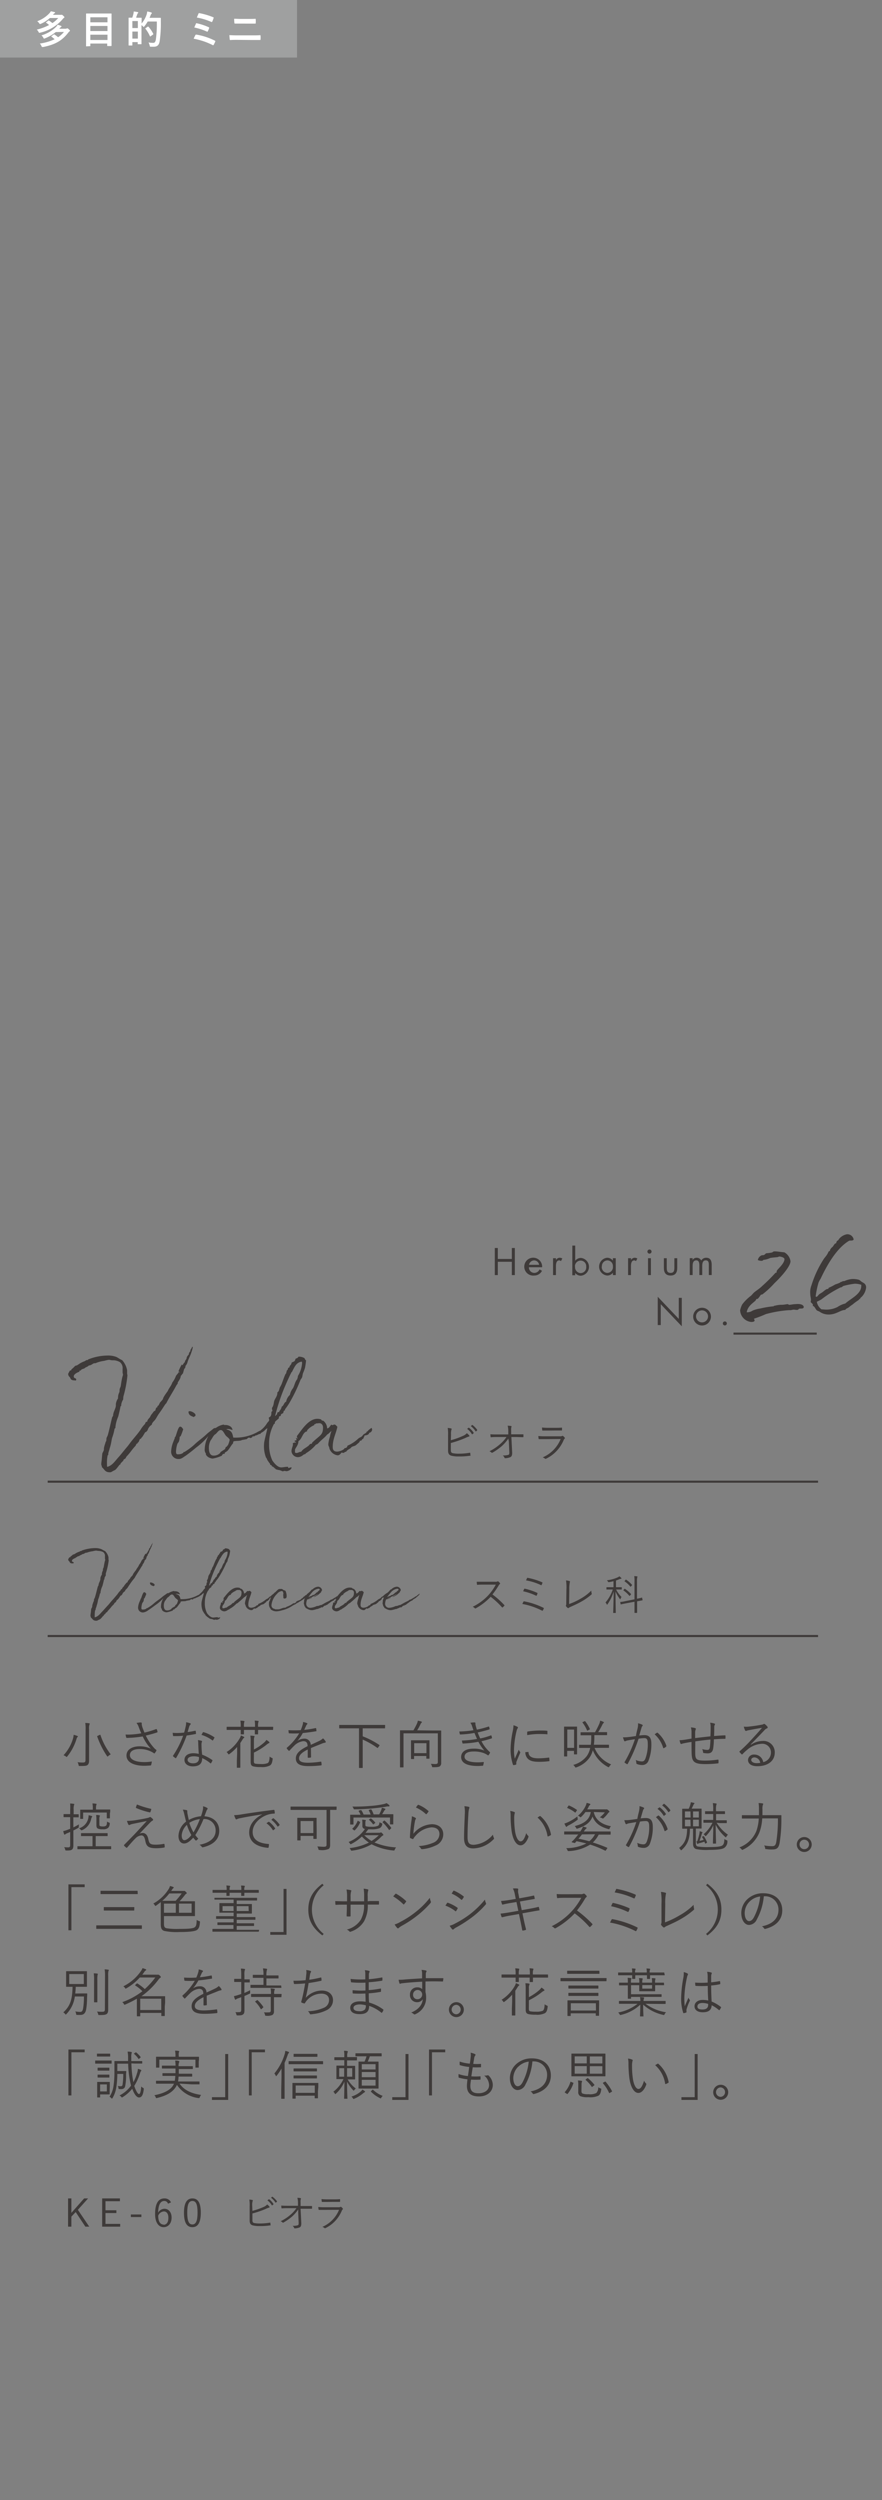 <svg xmlns="http://www.w3.org/2000/svg" viewBox="0 0 251.59 712.54"><rect x="0" y="0" width="251.59" height="712.54" fill="#808080" stroke="none"/><defs><style>.cls-1{fill:#3e3a39;}.cls-2,.cls-5{fill:none;}.cls-3{fill:#9fa0a0;}.cls-4{fill:#fff;}.cls-5{stroke:#3e3a39;stroke-miterlimit:10;stroke-width:0.59px;}</style></defs><g id="レイヤー_2" data-name="レイヤー 2"><g id="print"><path class="cls-1" d="M187.62,369.58l6,6.31v-6h.86V378l-6-6.3v5.95h-.86Z"/><path class="cls-1" d="M197.73,375.24a2.53,2.53,0,1,1,2.53,2.53A2.52,2.52,0,0,1,197.73,375.24Zm.82,0a1.71,1.71,0,1,0,1.71-1.78A1.7,1.7,0,0,0,198.55,375.23Z"/><path class="cls-1" d="M207.33,377.18a.57.57,0,1,1-1.14,0,.57.57,0,0,1,1.14,0Z"/><path class="cls-1" d="M146,358.81v-3.13h.86v7.72H146v-3.79h-4v3.79h-.86v-7.72H142v3.13Z"/><path class="cls-1" d="M150.87,361.17a1.56,1.56,0,0,0,1.57,1.61,1.65,1.65,0,0,0,1.47-1l.69.4a2.43,2.43,0,0,1-2.22,1.35,2.55,2.55,0,1,1,2.26-2.36Zm2.91-.7a1.47,1.47,0,0,0-1.41-1.26,1.52,1.52,0,0,0-1.46,1.26Z"/><path class="cls-1" d="M158.6,359.11h0a1.23,1.23,0,0,1,1.06-.65,1.46,1.46,0,0,1,.74.22l-.39.75a.79.79,0,0,0-.49-.22c-.9,0-.94,1.16-.94,1.78v2.41h-.82v-4.81h.82Z"/><path class="cls-1" d="M163.26,355h.82v4.32h0a2.06,2.06,0,0,1,1.65-.81,2.55,2.55,0,0,1,0,5.07,2,2,0,0,1-1.66-.79h0v.66h-.82Zm.78,6a1.67,1.67,0,0,0,1.58,1.84,1.64,1.64,0,0,0,1.6-1.83,1.61,1.61,0,0,0-1.62-1.74A1.63,1.63,0,0,0,164,360.94Z"/><path class="cls-1" d="M175.65,363.4h-.82v-.66h0a2,2,0,0,1-1.66.79,2.55,2.55,0,0,1,0-5.07,2.07,2.07,0,0,1,1.65.81h0v-.68h.82Zm-4-2.46a1.67,1.67,0,0,0,1.58,1.84,1.64,1.64,0,0,0,1.6-1.83,1.61,1.61,0,0,0-1.61-1.74A1.63,1.63,0,0,0,171.69,360.94Z"/><path class="cls-1" d="M180,359.11h0a1.22,1.22,0,0,1,1.06-.65,1.49,1.49,0,0,1,.74.22l-.39.75a.79.79,0,0,0-.49-.22c-.9,0-.94,1.16-.94,1.78v2.41h-.82v-4.81H180Z"/><path class="cls-1" d="M185.85,356.78a.59.59,0,0,1-1.17,0,.59.59,0,1,1,1.17,0Zm-.18,6.62h-.82v-4.81h.82Z"/><path class="cls-1" d="M190.19,361.27c0,.81.09,1.51,1.09,1.51s1.08-.7,1.08-1.51v-2.68h.82v2.77c0,1.28-.48,2.17-1.9,2.17s-1.91-.89-1.91-2.17v-2.77h.82Z"/><path class="cls-1" d="M197.55,359.11h0a1.33,1.33,0,0,1,1.15-.65,1.46,1.46,0,0,1,1.33.79,1.61,1.61,0,0,1,1.45-.79c1.23,0,1.53,1,1.53,2v2.93h-.82v-2.79c0-.63,0-1.4-.88-1.4s-1,.91-1,1.64v2.55h-.82v-2.73c0-.6-.07-1.46-.86-1.46-1,0-1.06,1-1.06,1.7v2.49h-.82v-4.81h.82Z"/></g><g id="お花画像"><rect class="cls-2" y="16.4" width="71.06" height="10.93"/><rect class="cls-3" width="84.73" height="16.4"/><path class="cls-4" d="M14.21,5.14a9.05,9.05,0,0,1-2.55,1.64.69.69,0,0,1-.25.08c-.06,0-.1-.05-.2-.19a2.7,2.7,0,0,0-.59-.62,9,9,0,0,0,3.47-2.27,2.53,2.53,0,0,0,.41-.57c.4.07.73.15,1.06.24.1,0,.15.07.15.15s0,.11-.13.16a1,1,0,0,0-.31.27l-.16.19H17a1.1,1.1,0,0,0,.39,0,.42.42,0,0,1,.2,0c.09,0,.18,0,.42.24s.37.34.37.44a.21.21,0,0,1-.13.18,1.73,1.73,0,0,0-.35.34,11.91,11.91,0,0,1-6.44,3.89c-.32.08-.32.08-.47-.22a2.83,2.83,0,0,0-.49-.65A15.19,15.19,0,0,0,14,7.14a5.2,5.2,0,0,0-.79-.62s-.08-.06-.08-.09,0-.07.08-.11l.55-.43c.1-.08.14-.06.25,0a10.16,10.16,0,0,1,.94.69,8.23,8.23,0,0,0,1.66-1.44Zm1.7,4a11.67,11.67,0,0,1-3.07,1.79,1,1,0,0,1-.27.08c-.07,0-.11-.06-.19-.23a2.87,2.87,0,0,0-.56-.7A9.9,9.9,0,0,0,16.05,7.6a3.19,3.19,0,0,0,.39-.55,6.51,6.51,0,0,1,.94.32c.11,0,.16.09.16.17s0,.11-.13.16a1.19,1.19,0,0,0-.29.26l-.23.23h1.74A.88.88,0,0,0,19,8.13a.55.55,0,0,1,.17-.05c.11,0,.19,0,.48.29s.31.3.31.38a.26.26,0,0,1-.13.19,1.43,1.43,0,0,0-.33.33c-1.73,2.24-3.63,3.42-7.19,4.13l-.25,0c-.1,0-.15-.08-.23-.26a2.3,2.3,0,0,0-.47-.73,14.61,14.61,0,0,0,4.22-1.23,10.11,10.11,0,0,0-.85-.7c-.05,0-.08-.07-.08-.11s0-.06.08-.1l.59-.42c.09-.07.14-.07.25,0a7.89,7.89,0,0,1,1,.76A7.52,7.52,0,0,0,18.24,9.1Z"/><path class="cls-4" d="M24.68,13.21c-.11,0-.13,0-.13-.12s0-.77,0-4V6.91c0-2.16,0-2.87,0-2.94s0-.12.13-.12.45,0,1.51,0h4c1.06,0,1.44,0,1.51,0s.12,0,.12.12,0,.77,0,2.58V9c0,3.26,0,4,0,4s0,.12-.12.12h-1c-.11,0-.12,0-.12-.12v-.59H25.77v.63c0,.11,0,.12-.13.12Zm1.09-6.85h4.89V4.93H25.77Zm4.89,2.49V7.4H25.77V8.85Zm0,2.55V9.89H25.77V11.4Z"/><path class="cls-4" d="M39.18,5.06c.78,0,1,0,1.1,0s.12,0,.12.12,0,.44,0,1.51a8,8,0,0,0,1.4-2.47A5.07,5.07,0,0,0,42,3.27a8.22,8.22,0,0,1,1.08.26c.14.05.23.1.23.18s0,.12-.11.21a1.51,1.51,0,0,0-.29.56c-.08.21-.17.41-.26.6h2c.78,0,1,0,1.1,0s.13,0,.13.13c0,.31,0,.6,0,.91a35.8,35.8,0,0,1-.32,5.54c-.17,1.11-.62,1.64-1.65,1.66-.24,0-.54,0-.83,0s-.31,0-.39-.37a4.19,4.19,0,0,0-.32-.85,7.44,7.44,0,0,0,1.4.11c.39,0,.58-.36.69-.94a32.32,32.32,0,0,0,.27-5.14h-2.6a9.66,9.66,0,0,1-.93,1.36c-.1.14-.17.2-.23.2s-.1-.06-.22-.2a3,3,0,0,0-.39-.33V9.39c0,2.54,0,3,0,3.09s0,.12-.12.12h-.84c-.11,0-.12,0-.12-.12V12H37.76v.84c0,.12,0,.13-.13.13H36.8c-.11,0-.12,0-.12-.13s0-.58,0-3.24V7.66c0-1.9,0-2.42,0-2.5s0-.12.12-.12.29,0,.93,0c.13-.38.26-.8.34-1.15a5,5,0,0,0,.08-.62,10.73,10.73,0,0,1,1.13.18c.1,0,.15.07.15.14s0,.11-.1.17a.75.75,0,0,0-.15.24c-.12.33-.24.7-.37,1ZM37.76,6V8h1.56V6ZM39.32,11V9H37.76v2Zm2.84-3.42a.33.33,0,0,1,.12,0s0,0,.09.06a9.25,9.25,0,0,1,1.35,2c.05.11,0,.15-.09.23l-.68.47a.2.2,0,0,1-.11.07s-.05,0-.08-.1a9.54,9.54,0,0,0-1.27-2.11c-.07-.09-.06-.11.07-.19Z"/><path class="cls-4" d="M55.74,10c.06-.1.12-.16.31-.13a18.37,18.37,0,0,1,5.23,1.71.19.19,0,0,1,.11.29,7.52,7.52,0,0,1-.44.9c-.05.08-.09.13-.16.13a.26.26,0,0,1-.15-.06,20.1,20.1,0,0,0-5.4-1.81A11.09,11.09,0,0,1,55.74,10Zm.15-3.25c0-.12.12-.16.28-.11A16.68,16.68,0,0,1,59.5,7.74c.18.07.2.15.14.31a6.18,6.18,0,0,1-.36.85c-.05.09-.1.14-.15.14A.22.22,0,0,1,59,9a16.37,16.37,0,0,0-3.57-1.16A8.75,8.75,0,0,1,55.89,6.79Zm.72-2.85c.08-.18.14-.18.29-.15a20.21,20.21,0,0,1,3.89,1.15c.18.08.2.13.13.27a7.24,7.24,0,0,1-.38,1c-.06.13-.15.13-.26.08A18.28,18.28,0,0,0,56.15,5C56.28,4.67,56.52,4.11,56.61,3.94Z"/><path class="cls-4" d="M67.69,11.36c-.71,0-1.43,0-2,.06-.1,0-.14-.07-.16-.21s-.06-.62-.1-1.2c.79.05,1.58.07,2.26.07h4c1.21,0,2,0,2.46-.06.14,0,.17.06.17.2a5,5,0,0,1,0,.95c0,.16,0,.23-.16.23-.52,0-1.65,0-2.39,0Zm1-4.64c-.69,0-1.17,0-1.68,0-.1,0-.14-.06-.15-.22a8.06,8.06,0,0,1-.06-1.16c.68,0,1.2.06,1.85.06h2.17c.84,0,1.49,0,2-.05.09,0,.12.05.12.18a5.35,5.35,0,0,1,0,1c0,.15,0,.2-.14.2-.51,0-1.21,0-1.91,0Z"/><path class="cls-1" d="M55,384a11.06,11.06,0,0,1-.42,1.45c-.23.81-.73,1.65-1.06,2.65a2.48,2.48,0,0,1-.62,1.19s0,.1,0,.16a.87.87,0,0,1-.35.68c-.15.45-.24.9-.39,1.35-.29.1-.29.52-.59.59,0,.87-.88,1.83-.88,2v.26a4.23,4.23,0,0,0-.59.9c-.86,1.58-1.86,3.09-2.69,4.74-.26.09-.71,1.06-2.12,3-.36.51-.68,1.16-1,1.61s-.91.81-1,1.48a2.67,2.67,0,0,0-1.18,1.52v.06c0-.06-.44.49-.44.49h-.15c-.18,0-.8,1.45-1.24,1.68a.37.37,0,0,1-.09.25l-.18,0c-.14,0-.35.74-.53,1,0,0-.17,0-.2.13s0,.06,0,.13-.24.06-.3.16a1.9,1.9,0,0,0-.29.55,16.27,16.27,0,0,0-1.13,1.32,18,18,0,0,1-1.5,1.8c-.09.13-.18.42-.3.52s-.35.19-.5.36,0,.22-.09.29-.82.74-.82.9a.63.63,0,0,1,0,.13s0,.06-.09.06l-.09,0c-.09,0-1,1.39-1.42,1.58-1,.45-.88.61-1.44.61-1.42,0-1.51-.9-2.25-1.45a.12.12,0,0,0,0-.1c0-.32-.17-.38-.17-.77s.09-.84.14-1.35.09-1.26.18-1.78c.86-1.58,0-.48.86-2.93,0-.26.23-.42.26-.68s0-.55.09-.81a6,6,0,0,0,.33-.71c.44-1.58.82-3.41,1.24-5.09a2,2,0,0,0,.32-.65.14.14,0,0,1-.09-.09s.09,0,.09-.13c.09-.81.74-1.71.74-2.52,0-.13,0-.25,0-.38a3.62,3.62,0,0,1,.62-1.61,3.48,3.48,0,0,1,.38-1.78c.09-.29,0-.64.12-1s.21-.45.27-.74c.11-.64.2-1.48.44-2.48.06-.29.18-.52.2-.74s-.11-.39-.11-.68,0-.68,0-1a2.19,2.19,0,0,0-.77-1.93,4.17,4.17,0,0,0-1.65-.52l-.56,0c-.3,0-.65-.13-.92-.13a9,9,0,0,0-1.33.29,9,9,0,0,0-2.51.68c-.09,0-.17,0-.26,0-.47,0-.89.64-1.63.64-.32.42-.88.42-1.26.84a8.23,8.23,0,0,0-.8.29c-.09.07-.15.19-.27.29s-.26,0-.32.07,0,.29-.12.32-1.53.55-1.53,1.29.7.35.7.93a.23.23,0,0,1-.23.26c-.15,0-.27-.06-.44-.06l-.27,0c.06,0-.41-.13-.53-.26s-.24-.48-.41-.71c0,.07-.42-.32-.42-.87a10.38,10.38,0,0,1,.5-.93c.09-.07.21,0,.33-.07s.06-.26.12-.29a8.27,8.27,0,0,0,1.06-1,3.74,3.74,0,0,0,.56-.16c.24-.16.5-.32.77-.51a7.27,7.27,0,0,1,1.39-.65c.2-.13.44-.32.59-.32s.14,0,.23,0,.06-.16.27-.22a15.11,15.11,0,0,1,5.37-1.07,6.52,6.52,0,0,1,2.6.42c.47.23.94.61,1.62.9a5.93,5.93,0,0,1,1.41,2.87c0,.33,0,.58,0,.87s.09.42.09.59A33,33,0,0,1,35.2,398a7.37,7.37,0,0,0-.06.84,3.87,3.87,0,0,0-.56,1.48v.26c0,.09-.11.19-.2.22-.18,1-.39,1.84-.65,2.91a10,10,0,0,0-.8,2.93c0,.13,0,.26,0,.32s-.24.13-.26.29a14.68,14.68,0,0,1-.62,2.36c-.24.55-.24,1.67-.77,3.19-.06.45-.39,1.13-.39,1.52v.22c0,.19-.17.1-.2.32a9.84,9.84,0,0,0-.18,2.2c0,.32,0,.64.06,1,1.39-.32,2.21-1.61,3.13-2.64.71-.77,1.59-1.93,2.59-3.1.54-.64.71-1,1.89-2.41.59-.71,1.27-1.52,1.89-2.39a7.84,7.84,0,0,1,1.18-1.58c.24-.19.18-.74.65-.74H42c0-.55.47-.91.8-1.33a3.3,3.3,0,0,1,.62-1c.15-.16.47-.81.85-.81.18-.48.18-1,.68-1a.29.29,0,0,1-.06-.19c0-.23.3-.23.36-.36s.23-.45.38-.77c1.74-1.87-.12-.1,2.24-3.32.3-.78.8-1.23,1.15-2.06.06-.07.09-.3.15-.36a7.09,7.09,0,0,0,1-1.81c.11-.29.76-.87.76-1.09v-.07s0,0,0,0l.21.1c.09,0,.09-.07.09-.1s-.3-.1-.3-.26a15.43,15.43,0,0,1,.92-1.9c.09,0,0,.19.17.19s.33-.61.71-.83c0-.62.53-.71.53-1.39a2.88,2.88,0,0,1,.62-.84s0-.1,0-.16c0-.42.45-.65.45-.9a.22.22,0,0,0-.06-.13,4.23,4.23,0,0,0,.56-1C55,383.83,54.92,384,55,384Z"/><path class="cls-1" d="M60.05,408.89a1.24,1.24,0,0,1-.76.54,19,19,0,0,1-3.31,3.1c-.85.71-1.8,1.48-3,2.35-.59.33-1.18.94-1.95.94a2.08,2.08,0,0,1-2.21-2.23,8.5,8.5,0,0,1,.68-2.83c.09-.29.35-.81.35-.91s0-.13,0-.19.18-.16.21-.23c.21-.42.77-2.83,1.3-2.83s.62.45.91.71a18.82,18.82,0,0,1-.68,1.87c0,.16-.35.25-.35.41s0,.13,0,.23a3.5,3.5,0,0,1-.21,1c-.08.26-.35.45-.44.71a7.63,7.63,0,0,0-.38,2.2c0,.9.41.74.85.74a2.16,2.16,0,0,0,1.21-.42c.12-.07,0-.23.15-.23h.18a18.23,18.23,0,0,0,2.8-2.06c1-1,2.36-1.9,3.45-2.94.59-.58,1.27-1,2.1-1.71.18-.13.27,0,.44-.19.06,0,.06.1.06.19s0,.39,0,.42h.06c0,.07-.5.39-.5.49h0C60.61,408.69,60.29,408.53,60.05,408.89Zm-4.72-5c-.71-.32-1.56-.48-1.56-1.58a.58.58,0,0,1,.38-.12c.47,0,1.62.58,1.62,1.09S55.42,403.56,55.33,403.85Z"/><path class="cls-1" d="M75.4,407.14s.06,0-.06.58a3.3,3.3,0,0,1-.41.29,6.88,6.88,0,0,1-1.89,1.1c-.09,0-.09-.06-.12-.06a.72.72,0,0,1-.65.32H72s0,.06,0,.1c0,.25-.33.19-.42.38a1.09,1.09,0,0,1-.47-.13c-.5,0-.56.49-1,.49H70c-.32.13-1,.13-1.21.32-1,.19-1.12.06-2.1.23-.29.25-.11.35-.23.61-.56.55-1.33,2.13-1.86,2.32-.06.1-.5.26-.5.42s0,.16,0,.23h-.24c-.26,0-.5.29-.59.54a10.42,10.42,0,0,1-2.57.81,1.69,1.69,0,0,1-.67-.13,2.13,2.13,0,0,1-1.24-.9c-.12-.13,0-.32-.09-.45A1.65,1.65,0,0,1,58.4,413a8.11,8.11,0,0,1,.89-3.45c.5-.84,2.06-3.19,4.57-3.55v0s0,.13.09.13.27,0,.42,0c.79,0,1.91.45,1.94,1.45a4.23,4.23,0,0,0-1.27-.32,1.43,1.43,0,0,0-.5.1c1.68.41,1.74,1.22,2,2.35a12.84,12.84,0,0,0,6.67-1.45,12.15,12.15,0,0,1,1.18-.61,1.07,1.07,0,0,1,.29-.26,3.17,3.17,0,0,0,.39-.23C75.22,407,75.25,407.14,75.4,407.14Zm-9.88,3.2c-.15-.42-.65-.75-.92-1-.59-.52-.91-1.77-1.62-1.77s-1.09.93-1.6,1.22-.91,1.29-1.29,1.71a4.5,4.5,0,0,0-.51,2.13c0,1,.21,2.22,1.33,2.22a2.48,2.48,0,0,0,1.8-.67c.09,0,.12-.26.24-.36.38-.29.88-.58,1.21-.8.12-.13.12-.42.29-.62s.3,0,.3-.09v-.2c0-.09.15-.06.23-.16A6.57,6.57,0,0,0,65.52,410.34Z"/><path class="cls-1" d="M87,389.83a10.74,10.74,0,0,1-.56,1.51c-.12.36-.15.75-.24,1.1s-.38.58-.5.87a45.45,45.45,0,0,1-3.18,6.58,17.29,17.29,0,0,1-1.15,1.67c-.12.13-.06.29-.12.42-.45,0-.33.55-.5.75s-.65.16-.65.67c0,.26-.33.13-.48.33s0,.35-.08.48c-.33.39-.8.61-1.1,1.06-.06.13,0,.36-.11.52,0,0-.18,0-.21.1a11.29,11.29,0,0,0-1.36,5.7,10.53,10.53,0,0,0,.94,4.68c.36.48,1.36,1.94,2.54,1.94.56,0,1.07-.17,1.8-.17.12,0,.15,0,.15.13v.07c0,.06,0,.13.09.13.27,0,.44-.16.77-.16h.14c-.08.8-1.26,1.09-1.47,1.09a5.14,5.14,0,0,0-.62-.09c-.18,0-.27.12-.41.12s-.51-.22-1-.35a4.7,4.7,0,0,1-1.06-.26c-.09,0-.06-.26-.21-.26s-.09,0-.14,0-.06-.29-.15-.29H78s-.09,0-.09,0,0-.13,0-.19,0,0-.06,0H77.7c-.14,0-.17-.29-.29-.39s-.29,0-.32-.13-.06-.32-.15-.39-.44-.61-.71-1a1.6,1.6,0,0,0-.36-.68,9,9,0,0,1-.55-3.9c0-.78.85-3.68.94-4.46-.59.36-.71.68-1.21,1-.62.45-.24,0-.83.65a.33.33,0,0,1-.15,0,3.26,3.26,0,0,1-.53,0c-.09,0-.11.13-.14,0,.26,0,.08-.42.5-.39a.18.18,0,0,1,0-.16c0-.23.26-.1.38-.23.3-.58,1-.87,1.86-2.22.09-.26.65-.62.65-1,0-.16-.12-.39-.12-.61s.74-.1.74-1.33a1.62,1.62,0,0,0,0-.25s0-.13.32-.39a2.4,2.4,0,0,1-.14-.65v-.22c.56-.71.44-1.55.71-2.16s.82-1.26.82-2.1v-.16c.5-.22.5-.9.71-1.39a6.34,6.34,0,0,0,.35-.64c.21-.32.71-2,1.22-3.1,0-.06.2-.22.23-.29a4.68,4.68,0,0,1,.24-.87c0-.06.18-.06.2-.13s.06-.64.39-.64h.09c0-.68.62-.71.62-1.39.23-.16.62-.26.82-.42s.24-.64.41-.77a.9.9,0,0,0,.74-.52,3.23,3.23,0,0,1,1.66.39c.2.19.2.55.5.64A17.4,17.4,0,0,1,87,389.83ZM83.28,391c0,.13-.2,0-.2.19a.62.62,0,0,0,0,.16c0-.22-.36.62-.39.65-.71,1.51-1.36,3-1.77,4a57.2,57.2,0,0,0-2.42,7.45.13.13,0,0,0,0,.09c.12,0,.3-.25.33-.35.29,0,.17-.48.35-.65s.5,0,.5-.25c0-.07,0-.07,0-.13a2.37,2.37,0,0,0,.68-1.26c.62-.29.62-1.19,1.27-1.42a3.26,3.26,0,0,1,1.06-1.93,4.41,4.41,0,0,1,.71-1.68c.59-.68.65-2,1.42-2.84V393c0-.26.14-.39.14-.62,0-.06,0-.09,0-.19a8.16,8.16,0,0,0,1.21-3.71.76.76,0,0,0-.11-.42,2.6,2.6,0,0,0-1.8,1.16C83.93,389.67,83.55,390.47,83.28,391Z"/><path class="cls-1" d="M94.56,406a.25.25,0,0,0,.26.16c.18,0,.36-.16.53-.16.45,0,.56.39.89.61-.38,2-1.33,3.42-1.33,5.81,0,1,.53,1.29,1.24,1.29s2.1-.55,2.13-1h.08a.71.71,0,0,0,.74-.68,10.5,10.5,0,0,0,3.07-2c.47-.42.77-.35,1.18-.8.12-.13.33-.46.53-.55a2,2,0,0,0,.68-.49c0-.09.09-.25.15-.25h.15l.06-.07c-.12-.1,1-.9,1.06-.93a1.14,1.14,0,0,1,.17.51,1,1,0,0,1-.85.91c0,.51-.8.74-1.3.74,0,.22-.35.71-.35.93-.68.2-.18.58-1,.58,0,.45-.56.74-1,1.16s-1,.36-1.39.68c-.12.07-.14.16-.23.26-.45.32-1,.51-1.3,1.06a.59.59,0,0,0-.59.29h-.42c-.11,0-.17,0-.17-.16-.38.32-.62.87-1.24.87a2.86,2.86,0,0,1-2.36-2c0-.45-.3-.55-.3-1.16a9.14,9.14,0,0,1,.47-2.16,6.14,6.14,0,0,1,.45-1.61c-.45.26-.74.77-1.24,1-.68.87-1.45,1.35-2.28,2.22-.2.2-.55.65-.91.65a11.3,11.3,0,0,1-2.89,2.48c-.06,0-.09.2-.12.2a2.94,2.94,0,0,0-.59.22,2.41,2.41,0,0,1-1.51.68,1.86,1.86,0,0,1-1.88-1.65c0-.87.41-1.42.41-2a1.07,1.07,0,0,0-.06-.32c.3-.09.38-.19.59-.19s.15,0,.3,0a.3.3,0,0,0,0-.13c0-.19-.29,0-.32-.19a.39.39,0,0,1,0-.16c0-.1.06-.13.18-.13h.21c.11,0,.11-.29.11-.29s-.06-.13-.17-.42h.06a.33.33,0,0,1,.29.22c.09,0,.09,0,.09-.09s-.15-.36-.15-.58a.46.46,0,0,1,.06-.16c1.27-1.58,3.19-4.84,5.78-4.84a3.29,3.29,0,0,1,1,.16c.09,0,.15.23.32.32s.33,0,.47.16a2.87,2.87,0,0,1,1,2.1C94,407,94.14,406.31,94.56,406Zm-6.67,6.16c.18-.16.32-.39.56-.58s.35,0,.47-.13.09-.26.12-.29c2.21-2.16,3.1-2.1,3.1-4.29,0-.9-.56-1.26-1-1.26s-.62.07-.85.07c-.06,0-.21,0-.21,0,0,.29-.44.16-.44.26a.62.62,0,0,1,0,.16.1.1,0,0,1,0,.06,5.41,5.41,0,0,0-2,1.45c-.06.1-.06.39-.15.39s-.08,0-.17,0c-1.07.51-1.18,2.13-2.19,2.71,0,1.29-1,2-1,2.61a.21.21,0,0,0,0,.13c.06-.07.06-.1.06-.1v0c0,.07-.06.29-.06.49s.3.26.41.26c.53,0,.8-.33,1.27-.33h.09C86.5,412.88,87.18,412.72,87.89,412.11Z"/><path class="cls-1" d="M43.57,439.71a5.56,5.56,0,0,1-.29.9c-.16.51-.5,1-.72,1.65a1.6,1.6,0,0,1-.42.75.15.15,0,0,1,0,.1.51.51,0,0,1-.24.42c-.1.28-.16.56-.26.84-.21.06-.21.33-.41.37,0,.54-.6,1.14-.6,1.27v.16a2.62,2.62,0,0,0-.4.56c-.59,1-1.27,1.93-1.84,3A17.09,17.09,0,0,0,37,451.58c-.25.32-.47.72-.67,1s-.62.5-.68.92a1.71,1.71,0,0,0-.81.95v0a4.22,4.22,0,0,0-.3.3h-.1c-.12,0-.54.91-.85,1.05a.24.24,0,0,1-.06.16l-.12,0c-.1,0-.24.46-.36.6s-.12,0-.14.08,0,0,0,.08-.16,0-.2.1a1.39,1.39,0,0,0-.2.34c-.24.29-.5.47-.77.83a12.52,12.52,0,0,1-1,1.13c-.06.08-.12.26-.2.32s-.25.12-.35.22,0,.14-.06.18-.56.46-.56.57l0,.07s0,.05-.06.05l-.06,0c-.06,0-.66.86-1,1-.7.28-.6.38-1,.38-1,0-1-.56-1.53-.9a.07.07,0,0,0,0-.06c0-.2-.12-.24-.12-.49a7.84,7.84,0,0,1,.1-.84c.06-.38.06-.78.12-1.11.58-1,0-.3.58-1.83,0-.16.16-.26.18-.42s0-.34.06-.51a4.5,4.5,0,0,0,.22-.44c.31-1,.57-2.13.85-3.18a1.13,1.13,0,0,0,.22-.4.09.09,0,0,1-.06-.06s.06,0,.06-.08c.06-.5.5-1.07.5-1.57,0-.08,0-.16,0-.24a2.26,2.26,0,0,1,.43-1,2,2,0,0,1,.26-1.11c.06-.18,0-.4.08-.6s.14-.28.18-.46c.08-.4.14-.93.3-1.55,0-.18.12-.32.14-.46s-.08-.24-.08-.43,0-.42,0-.62a1.32,1.32,0,0,0-.52-1.21,3.18,3.18,0,0,0-1.13-.32L28,442c-.2,0-.44-.08-.62-.08a5.83,5.83,0,0,0-.91.18,6.69,6.69,0,0,0-1.71.42l-.18,0c-.32,0-.6.41-1.11.41-.22.26-.6.26-.86.52a5.73,5.73,0,0,0-.55.18c-.06,0-.1.12-.18.18s-.18,0-.22,0,0,.18-.08.2-1.05.35-1.05.81.49.22.49.58a.16.16,0,0,1-.17.16c-.09,0-.18,0-.3,0l-.18,0s-.28-.08-.36-.16-.16-.3-.28-.44a.64.64,0,0,1-.28-.55,5.2,5.2,0,0,1,.34-.58c.06,0,.14,0,.22,0s0-.16.08-.18a7,7,0,0,0,.73-.6,3.61,3.61,0,0,0,.38-.1c.16-.11.34-.2.52-.33a5.12,5.12,0,0,1,.95-.4,1.23,1.23,0,0,1,.4-.2l.16,0c.1,0,0-.1.18-.14a11.38,11.38,0,0,1,3.66-.67,4.73,4.73,0,0,1,1.77.27c.33.14.65.38,1.11.56a3.54,3.54,0,0,1,1,1.79c0,.2,0,.36,0,.54s.06.27.06.37a20.12,20.12,0,0,1-.83,3.7,4.22,4.22,0,0,0,0,.52c0,.14-.38.51-.38.93v.16c0,.06-.08.12-.14.14-.12.6-.26,1.15-.44,1.81a5.85,5.85,0,0,0-.55,1.83c0,.08,0,.17,0,.2s-.16.09-.18.19a8,8,0,0,1-.42,1.46c-.16.35-.16,1.05-.52,2,0,.28-.27.7-.27.94v.15c0,.12-.12.06-.14.19a5.78,5.78,0,0,0-.12,1.37,6,6,0,0,0,0,.61c.95-.2,1.51-1,2.14-1.65.48-.49,1.08-1.21,1.77-1.93.36-.41.48-.63,1.29-1.51.4-.45.86-1,1.28-1.49a4.93,4.93,0,0,1,.81-1c.16-.12.12-.46.44-.46h.06c0-.34.32-.57.54-.83a2.54,2.54,0,0,1,.43-.6c.1-.1.32-.5.58-.5.12-.31.12-.61.47-.63a.15.15,0,0,1-.05-.12c0-.14.21-.14.25-.22s.16-.28.26-.48c1.18-1.17-.08-.06,1.53-2.08.2-.48.54-.76.78-1.28,0,0,.06-.19.1-.22a4.94,4.94,0,0,0,.67-1.13c.08-.18.52-.55.52-.69v0s0,0,0,0l.14.06c.06,0,.06,0,.06-.06s-.2-.06-.2-.16a9.06,9.06,0,0,1,.62-1.18c.06,0,0,.12.13.12s.22-.39.48-.53c0-.38.36-.44.36-.86a1.78,1.78,0,0,1,.42-.53.15.15,0,0,1,0-.1c0-.26.3-.4.3-.56a.15.15,0,0,0,0-.08,2,2,0,0,0,.39-.61C43.57,439.58,43.55,439.67,43.57,439.71Z"/><path class="cls-1" d="M47.05,455.22a.86.86,0,0,1-.52.34,12.35,12.35,0,0,1-2.26,1.94c-.58.44-1.22.92-2.05,1.46a2.93,2.93,0,0,1-1.33.59,1.36,1.36,0,0,1-1.51-1.39,5,5,0,0,1,.47-1.77c.06-.18.24-.5.24-.56s0-.09,0-.12.12-.1.14-.15c.14-.26.52-1.77.89-1.77s.42.28.62.45c-.1.38-.3.74-.46,1.16,0,.1-.24.16-.24.27s0,.07,0,.14a1.84,1.84,0,0,1-.15.64c-.06.16-.24.28-.3.44a4.56,4.56,0,0,0-.26,1.37c0,.57.28.46.59.46a1.57,1.57,0,0,0,.82-.26c.08,0,0-.14.1-.14H42A11.25,11.25,0,0,0,43.87,457c.67-.62,1.61-1.18,2.36-1.83.4-.36.86-.62,1.43-1.06.12-.08.18,0,.3-.13,0,0,0,.06,0,.13s0,.24,0,.26h0s-.34.24-.34.3h0C47.43,455.1,47.21,455,47.05,455.22Zm-3.22-3.14c-.48-.2-1.06-.3-1.06-1A.4.4,0,0,1,43,451c.32,0,1.11.36,1.11.68S43.89,451.9,43.83,452.08Z"/><path class="cls-1" d="M57.52,454.14s0,0,0,.36l-.28.18a5,5,0,0,1-1.29.68c-.06,0-.06,0-.08,0a.51.51,0,0,1-.45.2h-.16s0,0,0,.06-.23.13-.29.25a.71.71,0,0,1-.32-.09c-.34,0-.38.31-.68.31h-.1c-.22.08-.71.08-.83.2-.66.12-.76,0-1.43.14-.2.16-.08.22-.16.38-.38.34-.9,1.33-1.27,1.45,0,.06-.34.16-.34.26s0,.1,0,.14h-.16a.5.5,0,0,0-.4.34,7.44,7.44,0,0,1-1.75.51,1.37,1.37,0,0,1-.47-.08,1.52,1.52,0,0,1-.84-.56c-.08-.09,0-.21-.06-.29a1,1,0,0,1-.24-.78,4.56,4.56,0,0,1,3.72-4.37v0s0,.08.06.08l.28,0c.55,0,1.31.28,1.33.91a3.17,3.17,0,0,0-.86-.2,1.17,1.17,0,0,0-.35.06c1.15.26,1.19.76,1.39,1.47a9.38,9.38,0,0,0,4.55-.91,8.35,8.35,0,0,1,.81-.38.87.87,0,0,1,.2-.16,1.76,1.76,0,0,0,.26-.14C57.4,454.06,57.42,454.14,57.52,454.14Zm-6.74,2c-.1-.26-.45-.46-.63-.61-.4-.32-.62-1.1-1.1-1.1s-.75.58-1.09.76-.63.81-.89,1.07a2.64,2.64,0,0,0-.34,1.33c0,.62.14,1.38.91,1.38a1.8,1.8,0,0,0,1.23-.42c.06,0,.07-.16.16-.22.26-.18.6-.36.82-.5s.08-.26.2-.38.2,0,.2-.06v-.13c0-.06.11,0,.17-.09A4.08,4.08,0,0,0,50.78,456.13Z"/><path class="cls-1" d="M65.41,443.33a6.59,6.59,0,0,1-.38.94c-.08.23-.1.47-.16.69s-.26.36-.34.54a28.25,28.25,0,0,1-2.18,4.11,10.83,10.83,0,0,1-.78,1c-.08.08,0,.19-.08.27-.31,0-.22.34-.34.46s-.45.1-.45.42c0,.16-.22.08-.32.2s0,.22-.06.3c-.22.25-.54.39-.75.67a1.49,1.49,0,0,1-.08.32s-.12,0-.14.06a6.64,6.64,0,0,0-.92,3.56,6,6,0,0,0,.64,2.92c.24.3.93,1.21,1.73,1.21.38,0,.73-.1,1.23-.1.08,0,.1,0,.1.08v0s0,.08.06.08.3-.1.52-.1h.11c-.06.5-.87.68-1,.68a3.38,3.38,0,0,0-.42-.06c-.12,0-.18.08-.29.08s-.34-.14-.66-.22a3.21,3.21,0,0,1-.72-.16c-.06,0,0-.16-.15-.16l-.1,0c-.1,0,0-.18-.1-.18h-.1s-.06,0-.06,0,0-.08,0-.12,0,0,0,0h-.1c-.1,0-.12-.18-.2-.24s-.2,0-.22-.08,0-.21-.1-.25l-.48-.62a1,1,0,0,0-.25-.42,5.16,5.16,0,0,1-.38-2.44c0-.48.59-2.29.65-2.77-.41.22-.49.42-.83.6s-.16,0-.56.4a.22.22,0,0,1-.1,0,2.42,2.42,0,0,1-.37,0c-.06,0-.08.08-.1,0,.18,0,.06-.26.35-.24,0-.06,0-.08,0-.1s.18-.06.26-.14c.2-.36.7-.55,1.26-1.39.06-.16.45-.38.45-.6s-.08-.24-.08-.39.5-.06.5-.82a1.08,1.08,0,0,0,0-.16s0-.08.22-.24a1.3,1.3,0,0,1-.1-.41v-.14c.38-.44.3-1,.48-1.35s.57-.78.57-1.3v-.11c.34-.14.34-.56.48-.86.08-.14.16-.24.24-.4s.48-1.27.83-1.93c0,0,.14-.15.16-.19a2.59,2.59,0,0,1,.16-.54s.12,0,.14-.08,0-.4.26-.4h.06c0-.43.42-.45.42-.87.17-.1.43-.16.57-.26s.16-.4.28-.48a.61.61,0,0,0,.5-.32,2.28,2.28,0,0,1,1.13.24c.14.12.14.34.34.4A10.48,10.48,0,0,1,65.41,443.33Zm-2.52.72c0,.08-.13,0-.13.12a.77.77,0,0,0,0,.1c0-.14-.24.39-.26.41-.48.94-.92,1.87-1.2,2.51a32.34,32.34,0,0,0-1.65,4.65.15.15,0,0,0,0,.06c.09,0,.21-.16.23-.22.2,0,.12-.3.24-.4s.34,0,.34-.16,0,0,0-.08a1.53,1.53,0,0,0,.46-.79c.42-.18.42-.74.87-.88a2,2,0,0,1,.72-1.21,2.57,2.57,0,0,1,.49-1.05c.4-.42.44-1.25,1-1.77v-.06c0-.16.1-.24.1-.38s0-.06,0-.12a4.86,4.86,0,0,0,.83-2.32.4.4,0,0,0-.08-.26,1.74,1.74,0,0,0-1.23.73C63.34,443.23,63.08,443.73,62.89,444.05Z"/><path class="cls-1" d="M70.59,453.39c0,.08.09.1.18.1s.24-.1.36-.1c.3,0,.38.24.6.38-.26,1.23-.9,2.14-.9,3.63,0,.62.36.8.84.8s1.43-.34,1.45-.64h.06c.16,0,.5-.1.5-.43a7.39,7.39,0,0,0,2.1-1.22c.32-.27.52-.23.8-.51.08-.08.22-.28.36-.34a1.45,1.45,0,0,0,.47-.3c0-.06.06-.16.1-.16h.1l0,0c-.08-.06.68-.56.72-.59a.74.74,0,0,1,.12.33.62.62,0,0,1-.58.56c0,.32-.54.46-.88.46,0,.14-.25.45-.25.59-.46.12-.12.36-.7.36,0,.28-.38.46-.66.72s-.67.23-1,.43c-.08,0-.1.1-.16.16-.3.2-.69.32-.89.66a.41.41,0,0,0-.4.18h-.28c-.08,0-.12,0-.12-.1-.26.2-.42.54-.85.54a1.91,1.91,0,0,1-1.61-1.24c0-.28-.2-.34-.2-.73a5,5,0,0,1,.32-1.34,3.29,3.29,0,0,1,.31-1c-.31.16-.51.48-.85.62a19.47,19.47,0,0,1-1.55,1.39c-.14.12-.38.4-.62.4a7.49,7.49,0,0,1-2,1.55s-.06.12-.08.12a1.85,1.85,0,0,0-.4.15,1.76,1.76,0,0,1-1,.42c-.52,0-1.28-.39-1.28-1s.28-.88.28-1.25a.59.59,0,0,0,0-.2c.2-.06.26-.12.4-.12l.2,0a.12.12,0,0,0,0-.08c0-.12-.2,0-.22-.12a.22.22,0,0,1,0-.1c0-.06,0-.08.12-.08h.14c.08,0,.08-.18.08-.18s0-.08-.12-.26h0a.22.22,0,0,1,.2.14c.06,0,.06,0,.06-.06s-.1-.23-.1-.37a.34.34,0,0,1,0-.1c.87-1,2.18-3,3.95-3a2.1,2.1,0,0,1,.68.1c.06,0,.1.14.22.2s.22,0,.32.1a1.72,1.72,0,0,1,.69,1.31C70.18,454,70.3,453.61,70.59,453.39ZM66,457.23c.12-.1.22-.24.38-.36s.24,0,.32-.08.06-.16.08-.18c1.51-1.35,2.11-1.31,2.11-2.67a.7.7,0,0,0-.64-.79c-.22,0-.42,0-.58,0s-.14,0-.14,0c0,.18-.31.1-.31.16a.41.41,0,0,1,0,.1.07.07,0,0,1,0,0,3.81,3.81,0,0,0-1.37.91c0,.06,0,.24-.1.24l-.12,0c-.72.32-.8,1.33-1.49,1.69,0,.8-.7,1.27-.7,1.63a.12.12,0,0,0,0,.08s0-.06,0-.06v0a2.78,2.78,0,0,0,0,.3c0,.16.2.16.28.16.36,0,.55-.2.87-.2h.06C65.09,457.72,65.55,457.62,66,457.23Z"/><path class="cls-1" d="M88.08,454l.18.26a10.77,10.77,0,0,1-2.92,2.27c-.36.32-.68.3-1,.64a8.58,8.58,0,0,0-.86.43,8.68,8.68,0,0,1-3,1.33,7.06,7.06,0,0,1-1.49.3,2.6,2.6,0,0,1-1.75-.55c-.08-.06,0-.16-.08-.2a2,2,0,0,1-.44-1.41,1.56,1.56,0,0,1,.34-1.06v-.18c0-.27.26-.33.26-.65a.87.87,0,0,0,0-.1,2.64,2.64,0,0,0,.9-1.11c.55-.26,1-1.12,1.53-1.12.21,0,.65,0,.65,0l0,0s.28.14.36.24.52.18.67.3a3.59,3.59,0,0,1,.34,1.47c0,.3-.06.54-.22.64s-.29,0-.49.12a.44.44,0,0,1-.24-.42c0-.14,0-.3,0-.46a.13.13,0,0,0-.08-.1c0-.18.1-.24.1-.34,0-.27-.1-.85-.42-.85a2,2,0,0,0-1.37.77,5.24,5.24,0,0,0-1.61,3.2,1,1,0,0,0,.83,1.1c.12,0,.12.14.38.14s.44,0,.66,0c.67,0,1.27-.46,1.85-.46.35,0,.39-.12.61-.26a6.72,6.72,0,0,0,1.89-1,.19.19,0,0,1,.14,0s.1,0,.16,0c-.14,0,.48-.1.59-.52.62-.36,1.08-.32,1.46-.81.12-.1.25-.14.35-.22a3.06,3.06,0,0,1,.26-.32c.08-.08.22-.1.32-.2s.12-.18.16-.22h.2l.44-.48Z"/><path class="cls-1" d="M97.25,454.22c0,.3-.5.66-.88,1-.54.51-.73.35-1.23.93-.5.12-1,.64-1.45.9,0,0-.4.39-.58.39l-.14,0s0,.12-.06.14-.28,0-.39.08-.5.48-.6.48-.08-.08-.1-.08c-.2,0-.5.3-.7.3H91c-.06,0-.08.12-.11.12a1.7,1.7,0,0,1-.5.1,9.15,9.15,0,0,1-1.24.32c-.07,0-.19,0-.33,0h-.06a3.27,3.27,0,0,1-1.29-.49c-.4-.1-.4-.58-.6-.62-.08-.53-.2-.61-.2-.87,0-.1.06-.32.06-.5s0-.16,0-.24a3.55,3.55,0,0,1,.52-1.21,4.36,4.36,0,0,0,.69-.95,4.52,4.52,0,0,0,.92-.94,1.66,1.66,0,0,1,.31-.12,2.46,2.46,0,0,1,1.56-.75,1.19,1.19,0,0,1,1.13.93c0,.08,0,.18-.22.4,0,0,0,.1,0,.1s0,0,0,.06a2.85,2.85,0,0,1-.56.53,2.68,2.68,0,0,1-.91.64,1.89,1.89,0,0,1-.7.3c.12-.14,1.22-.74,1.3-.86a7.91,7.91,0,0,0-.74.36l-1,.48-.14.16-.92.22.5,0s0,0,0,0,.48-.1.58-.1,0,0,0,0a10.82,10.82,0,0,1-1.36.41h-.05a3.14,3.14,0,0,0-.28,1.12,1.14,1.14,0,0,0,1.15,1.27,4.86,4.86,0,0,0,1.87-.52l.14,0c.45,0,.77-.26.93-.26h.18c.87-.45.52-.31,1.55-.85.36-.18,1.09-.48,1.09-.66v0c.56-.06.88-.45,1.3-.63s.08-.22.65-.36a9.69,9.69,0,0,1,1-.78A.17.17,0,0,1,97.25,454.22Zm-9.31,1c.2-.14.42-.18.58-.32v0a.07.07,0,0,1,0,.06l.48-.2c0-.06.22-.18.22-.18s0,0,.07,0c.38,0,.76-.46,1-.71.08-.06.28-.08.3-.12s0-.12.06-.14a7.69,7.69,0,0,0,.59-.54.41.41,0,0,0-.42-.28,2.92,2.92,0,0,0-1.78,1A14.22,14.22,0,0,0,87.94,455.24Z"/><path class="cls-1" d="M102.61,453.39a.17.17,0,0,0,.18.1c.12,0,.24-.1.36-.1.31,0,.39.24.61.38-.26,1.23-.91,2.14-.91,3.63,0,.62.36.8.85.8s1.43-.34,1.45-.64h.06c.16,0,.5-.1.5-.43a7.34,7.34,0,0,0,2.09-1.22c.32-.27.53-.23.81-.51.08-.08.22-.28.36-.34a1.41,1.41,0,0,0,.46-.3c0-.06.06-.16.1-.16h.1l0,0c-.08-.06.69-.56.73-.59a.74.74,0,0,1,.12.33.62.62,0,0,1-.58.56c0,.32-.55.46-.89.46,0,.14-.24.45-.24.59-.46.12-.12.36-.71.36,0,.28-.38.46-.66.72s-.66.23-1,.43c-.08,0-.1.1-.16.16-.3.2-.68.32-.88.66a.41.41,0,0,0-.4.18h-.29c-.08,0-.12,0-.12-.1-.26.2-.42.54-.84.54a1.9,1.9,0,0,1-1.61-1.24c0-.28-.2-.34-.2-.73a5,5,0,0,1,.32-1.34,3.56,3.56,0,0,1,.3-1c-.3.16-.5.48-.85.62a19.28,19.28,0,0,1-1.54,1.39c-.15.12-.39.4-.63.4a7.25,7.25,0,0,1-2,1.55s-.06.12-.08.12a1.85,1.85,0,0,0-.4.15,1.81,1.81,0,0,1-1,.42c-.52,0-1.29-.39-1.29-1s.28-.88.28-1.25a.59.59,0,0,0,0-.2,1.39,1.39,0,0,1,.41-.12s.1,0,.2,0a.12.12,0,0,0,0-.08c0-.12-.21,0-.22-.12a.22.22,0,0,1,0-.1c0-.06,0-.08.12-.08h.14c.08,0,.08-.18.08-.18s0-.08-.12-.26h0a.22.22,0,0,1,.2.14c.06,0,.06,0,.06-.06s-.1-.23-.1-.37a.34.34,0,0,1,0-.1c.86-1,2.17-3,3.94-3a2.15,2.15,0,0,1,.69.1c.06,0,.1.14.22.2s.22,0,.32.1a1.75,1.75,0,0,1,.68,1.31C102.21,454,102.33,453.61,102.61,453.39Zm-4.55,3.84c.12-.1.22-.24.38-.36s.25,0,.33-.08.06-.16.08-.18c1.51-1.35,2.11-1.31,2.11-2.67a.7.7,0,0,0-.65-.79c-.22,0-.42,0-.58,0s-.14,0-.14,0c0,.18-.3.1-.3.16a.41.41,0,0,1,0,.1.07.07,0,0,1,0,0,3.73,3.73,0,0,0-1.37.91c0,.06,0,.24-.1.24l-.12,0c-.73.32-.81,1.33-1.49,1.69,0,.8-.7,1.27-.7,1.63a.12.12,0,0,0,0,.08s0-.06,0-.06v0a2.78,2.78,0,0,0,0,.3c0,.16.2.16.28.16.36,0,.54-.2.86-.2h.06C97.12,457.72,97.58,457.62,98.06,457.23Z"/><path class="cls-1" d="M119.7,454.22c0,.3-.5.66-.89,1-.54.51-.72.35-1.22.93-.51.12-1,.64-1.45.9,0,0-.41.39-.59.39l-.14,0s0,.12-.06.14-.28,0-.38.08-.5.48-.6.48-.08-.08-.11-.08c-.2,0-.5.3-.7.3h-.1c-.06,0-.08.12-.1.12a1.7,1.7,0,0,1-.5.1,9.34,9.34,0,0,1-1.25.32c-.06,0-.18,0-.32,0h-.06a3.2,3.2,0,0,1-1.29-.49c-.4-.1-.4-.58-.61-.62-.08-.53-.2-.61-.2-.87,0-.1.06-.32.06-.5s0-.16,0-.24a3.6,3.6,0,0,1,.53-1.21,4.32,4.32,0,0,0,.68-.95,4.58,4.58,0,0,0,.93-.94,1.88,1.88,0,0,1,.3-.12,2.46,2.46,0,0,1,1.57-.75,1.2,1.2,0,0,1,1.13.93c0,.08,0,.18-.23.4,0,0,0,.1,0,.1s0,0,0,.06a2.85,2.85,0,0,1-.56.53,2.58,2.58,0,0,1-.91.64,1.89,1.89,0,0,1-.7.3c.12-.14,1.23-.74,1.31-.86a7.9,7.9,0,0,0-.75.36l-1,.48-.14.16-.93.22.5,0s0,0,0,0,.49-.1.59-.1,0,0,0,0a10.46,10.46,0,0,1-1.37.41h0a3.14,3.14,0,0,0-.28,1.12,1.13,1.13,0,0,0,1.14,1.27,5,5,0,0,0,1.88-.52l.14,0c.44,0,.76-.26.92-.26h.18c.87-.45.53-.31,1.55-.85.37-.18,1.09-.48,1.09-.66v0c.56-.06.89-.45,1.31-.63s.08-.22.64-.36a10.59,10.59,0,0,1,1-.78A.17.17,0,0,1,119.7,454.22Zm-9.32,1c.2-.14.42-.18.58-.32v0a.07.07,0,0,1,0,.06l.49-.2c0-.06.22-.18.22-.18s0,0,.06,0c.38,0,.76-.46,1.05-.71.08-.06.28-.08.3-.12s0-.12.06-.14.42-.32.58-.54a.41.41,0,0,0-.42-.28,2.87,2.87,0,0,0-1.77,1A14.25,14.25,0,0,0,110.38,455.24Z"/><path class="cls-1" d="M213.31,374a2.73,2.73,0,0,0,1.38-.48,8.81,8.81,0,0,1,2.2-.6,26.53,26.53,0,0,1,3.84-.63s0-.15.11-.15.11,0,.15,0a8,8,0,0,1,1.72-.27,2,2,0,0,1,.3,0c.63,0,1.38-.19,1.71-.19.11,0,.19.19.41.19.49,0,1.12-.19,1.76-.19.18,0,2.12-.29,2.39.79-.08.67-.79.37-1.35.52-.19.15-.22.34-.6.34s-.63-.08-.93-.08-.63.15-1,.15c-.11,0-.18,0-.41,0a33.75,33.75,0,0,0-6.53,1.12,32.9,32.9,0,0,1-3.39,1.31c.07.26.18.37.18.48,0,.41-.59.45-1,.45a3.51,3.51,0,0,1-3.13-3.32,6.41,6.41,0,0,1,.6-1.68,12.5,12.5,0,0,1,2.53-2.5c.3-.3.53-.6.83-.89.67-.56,1.6-1.12,2.35-1.87a49.28,49.28,0,0,0,3.76-3.73c.08-.07.34,0,.34-.19v-.18c0-.3.48-.75.78-1.09s1.46-1.49,1.46-2.46c0-.44-1-.74-1.49-.74-.12,0-.34.18-.57.18-.7.08-1.45.12-2,.23a5.65,5.65,0,0,1-1.68.52c-.07,0-.15,0-.22,0a.73.73,0,0,1-.64.3,2.88,2.88,0,0,1-1-.22,1.8,1.8,0,0,1,1-1.31c.26-.15.56,0,.85-.19s.38-.41.6-.44a13.15,13.15,0,0,0,1.64-.23c.41-.3.38-.3.79-.3.82,0,1.68.19,2.68.26a3.48,3.48,0,0,1,1.76,2.54c0,1.38-2.39,4.18-4.59,6.27a25,25,0,0,1-3.32,3.1c-.11.15-.45.11-.56.22s-.75,1.16-1,1.16l-.18,0c-.12,0-.23.37-.38.52-.82.75-2.16,1.57-2.46,3.25A.5.5,0,0,0,213.31,374Z"/><path class="cls-1" d="M242.14,353.66c-3.32,2-6,6.38-8.06,10.78a6.5,6.5,0,0,0-.6,1.12,25.09,25.09,0,0,0-.82,3.95c.08,0,.11.08.19.08.33,0,.52-.45.78-.67s.56-.38.86-.56,1.12-1,1.53-1,.3-.34.37-.34a14.38,14.38,0,0,0,1.83-.93c.37-.15,1.46-.45,1.6-.75h0l.19,0c.07,0,.37-.22.52-.22s.22,0,.3,0a6.87,6.87,0,0,1,2.2-.6,6.6,6.6,0,0,1,1.75.16c.53.11.64.41,1.12.7s1.16.53,1.16,1.57a4.48,4.48,0,0,1-1.27,2.65c-.11.11-.19.11-.33.33-.08,0-.15.34-.19.34s-.15-.07-.22-.07v.18c0,.11-.68.41-1.87,1.42a9.89,9.89,0,0,0-1.05.78c-.37.3-.85.34-1,.75-1.38,0-2.58,1.31-4.7,1.31a4.39,4.39,0,0,1-2.62-.79c-.26-.18-.55-.22-.78-.37-.45-.37-.6-1.2-1.23-1.31a.37.37,0,0,0,.08-.26c0-.33-.53-.63-.64-.85,0,0,.08-.42.08-.57,0-.52-.19-1.11-.19-1.67a5.35,5.35,0,0,1,.33-2.47,29.9,29.9,0,0,1,3.4-7.35c.3-.52.75-.93,1.08-1.49.19-.26.3-.63.49-.89,0-.08.3,0,.3-.12v-.18a2.36,2.36,0,0,1,.74-.94c.15-.11.41-.63.67-.89,0-.08.34-.11.38-.22s.07-.34.22-.56.26,0,.56-.56a3.78,3.78,0,0,1,2.27-1.38,1.81,1.81,0,0,1,1.94,1.49C243.22,353.77,242.47,353.43,242.14,353.66Zm-1.53,12.83c-.19.08-.34.26-.56.37s-.3,0-.41.12a31,31,0,0,0-5.34,3.35A14,14,0,0,1,233,371a3.32,3.32,0,0,0,1.34,2.17c.49,0,.9.07,1.27.07a7.07,7.07,0,0,0,3.28-.74,6.79,6.79,0,0,1,2.24-1c1.46-1.38,4.55-2.65,4.55-5v-.34a6.15,6.15,0,0,0-1.86-.3A22.56,22.56,0,0,0,240.61,366.49Z"/><path class="cls-1" d="M22.1,495.06a1.06,1.06,0,0,0-.26.5,14.69,14.69,0,0,1-2.63,5c-.09.12-.14.18-.2.18s-.11-.06-.21-.14a2.45,2.45,0,0,0-.68-.35,12,12,0,0,0,2.67-4.64,5.52,5.52,0,0,0,.22-1.19,7.27,7.27,0,0,1,1,.31c.14.06.22.11.22.19A.24.24,0,0,1,22.1,495.06Zm2.32-2.18a9.78,9.78,0,0,0-.1-1.84,8.4,8.4,0,0,1,1.07.09c.12,0,.2.07.2.13a.75.75,0,0,1-.09.29,3.86,3.86,0,0,0-.09,1.32v6.63c0,.85,0,1.71,0,2.29s-.14,1-.44,1.24-.76.28-2.19.28c-.29,0-.31,0-.37-.31a2.07,2.07,0,0,0-.3-.77,10.39,10.39,0,0,0,1.51.09c.56,0,.77-.11.77-.73Zm4,1.57c.18-.07.2-.07.24.05A18.15,18.15,0,0,0,31.59,500a2.49,2.49,0,0,0-.69.47c-.1.09-.17.15-.22.15s-.1-.06-.18-.17a24.49,24.49,0,0,1-2.78-5.56c0-.13,0-.11.21-.2Z"/><path class="cls-1" d="M39.57,492.21a3.74,3.74,0,0,0-.64-1.17,8.68,8.68,0,0,1,1.2-.14c.21,0,.31.09.31.23a1.87,1.87,0,0,0,0,.39,4.8,4.8,0,0,0,.27,1c.17.46.3.8.5,1.27a24.43,24.43,0,0,0,3.31-1c.09,0,.17,0,.21.08a3.15,3.15,0,0,1,.2.67c0,.1,0,.16-.08.19-.93.32-2,.62-3.26.91a14.13,14.13,0,0,0,2.51,3.69,2.28,2.28,0,0,0,.41.33c.07.05.1.09.1.14a.27.27,0,0,1,0,.16c-.11.19-.29.46-.4.61s-.13.15-.19.15-.09,0-.18-.09a5.7,5.7,0,0,0-.55-.33,7.17,7.17,0,0,0-3.43-.82c-1.82,0-2.81.65-2.81,1.72,0,1.4,1.87,2,4.08,2a12.09,12.09,0,0,0,2.18-.18,4.69,4.69,0,0,1-.2,1c-.05.11-.08.12-.2.15-.27,0-1.07.08-1.74.08-2.76,0-5.09-.89-5.09-2.92,0-1.75,1.66-2.63,3.75-2.63a7.51,7.51,0,0,1,3.2.68,13.28,13.28,0,0,1-2.32-3.49c-1.17.19-2.21.3-3.26.37-.45,0-.9.06-1.28.05-.11,0-.14-.06-.18-.18a4.92,4.92,0,0,1-.17-.79,12.51,12.51,0,0,0,1.5,0,23.39,23.39,0,0,0,3-.35C40,493.35,39.84,492.93,39.57,492.21Z"/><path class="cls-1" d="M55.63,493.27c.14,0,.18,0,.2.09s.06.46.07.65,0,.17-.13.19c-.82.16-1.64.3-2.53.43a36.28,36.28,0,0,1-3,6.39c-.07.12-.15.1-.24,0a3.59,3.59,0,0,1-.6-.45c-.1-.08-.1-.14,0-.26a25.89,25.89,0,0,0,2.84-5.63,17.29,17.29,0,0,1-1.9.11c-.23,0-.46,0-.8,0-.14,0-.15,0-.19-.18a6.37,6.37,0,0,1-.09-.76,11.48,11.48,0,0,0,1.2.06,18.59,18.59,0,0,0,2.06-.12c.18-.57.31-1.13.45-1.77a4.31,4.31,0,0,0,.12-1.18,6.66,6.66,0,0,1,1.18.31.18.18,0,0,1,.14.16.29.29,0,0,1-.13.23A1.51,1.51,0,0,0,54,492c-.16.54-.33,1.1-.48,1.63A18.42,18.42,0,0,0,55.63,493.27Zm.92,3.66a4.48,4.48,0,0,0-.09-1,5.53,5.53,0,0,1,1,.2c.11,0,.17.09.17.18a.84.84,0,0,1-.09.28,2.3,2.3,0,0,0-.06.71,24.59,24.59,0,0,0,.18,2.78,13.62,13.62,0,0,1,2.86,1.51c.12.08.1.12.06.24a5.58,5.58,0,0,1-.37.67c-.07.1-.15.09-.24,0a9.2,9.2,0,0,0-2.3-1.43c0,1.52-.75,2.35-2.7,2.35-1.15,0-2.35-.58-2.35-1.84s1.09-1.91,2.57-1.91a7.09,7.09,0,0,1,1.51.19C56.64,499,56.57,497.75,56.55,496.93Zm-1.28,3.62c-1.21,0-1.76.47-1.76,1s.56,1,1.56,1c1.24,0,1.69-.65,1.69-1.42a3.25,3.25,0,0,0,0-.37A5,5,0,0,0,55.27,500.55Zm2.57-6.78c.07-.12.12-.13.26-.09a10.78,10.78,0,0,1,3,1.42c.11.09.11.15,0,.27a4,4,0,0,1-.35.61c-.07.11-.12.09-.21,0a10.12,10.12,0,0,0-3.08-1.54C57.6,494.21,57.72,494,57.84,493.77Z"/><path class="cls-1" d="M67.64,499.79c0-.62,0-1.27,0-1.9a13,13,0,0,1-2.18,2c-.11.07-.17.12-.21.12s-.11-.06-.18-.17a1.71,1.71,0,0,0-.44-.5,11.26,11.26,0,0,0,3.79-4,2.79,2.79,0,0,0,.29-.72,5.73,5.73,0,0,1,.8.35c.11.06.17.09.17.18s0,.12-.14.18a1.35,1.35,0,0,0-.34.42c-.22.35-.44.71-.65,1v5.07c0,1.27,0,1.8,0,1.87s0,.12-.14.12h-.73c-.1,0-.12,0-.12-.12s0-.6,0-1.87ZM77.9,492.9c0,.12,0,.13-.13.13s-.54,0-2,0H73.62c0,.74,0,1.06,0,1.14s0,.12-.12.12h-.69c-.1,0-.12,0-.12-.12s0-.4,0-1.14H69.59c0,.74,0,1.06,0,1.12s0,.14-.12.14h-.69c-.09,0-.11,0-.11-.14s0-.38,0-1.12h-1.9c-1.41,0-1.89,0-2,0s-.12,0-.12-.13v-.64c0-.11,0-.12.12-.12s.56,0,2,0h1.9v-.12a8.37,8.37,0,0,0-.1-1.63,6,6,0,0,1,1,.09c.1,0,.16.06.16.13a.35.35,0,0,1-.06.2,4,4,0,0,0-.09,1.18v.15h3.16V492a8.54,8.54,0,0,0-.09-1.63,9.41,9.41,0,0,1,.94.09c.11,0,.18.06.18.14a.52.52,0,0,1-.07.21,3.71,3.71,0,0,0-.09,1.15v.18h2.19c1.42,0,1.89,0,2,0s.13,0,.13.12Zm-5.49,9c0,.53.12.68.45.76a9.69,9.69,0,0,0,1.56.09,4.68,4.68,0,0,0,1.93-.26c.41-.25.52-.89.56-1.86a2.75,2.75,0,0,0,.62.37c.24.09.26.12.24.37-.12,1-.31,1.5-.78,1.8a4.82,4.82,0,0,1-2.59.44,8.48,8.48,0,0,1-2.1-.17c-.53-.15-.8-.37-.8-1.34v-5.91a8.64,8.64,0,0,0-.09-1.53,9.12,9.12,0,0,1,1,.09c.14,0,.2.08.2.14a.78.78,0,0,1-.09.27c-.06.13-.09.27-.09,1.07v2.38a14.84,14.84,0,0,0,2.93-2,3.47,3.47,0,0,0,.63-.73,4.91,4.91,0,0,1,.75.54.49.49,0,0,1,.12.17c0,.09,0,.15-.17.21a3.13,3.13,0,0,0-.73.5,18.51,18.51,0,0,1-3.53,2.19Z"/><path class="cls-1" d="M88.73,500.73c0,.12,0,.16-.17.18a4.12,4.12,0,0,1-.65.06c-.09,0-.13-.08-.13-.18,0-.67,0-1.41,0-2.18-1.66.83-2.48,1.6-2.48,2.51s.83,1.26,2.59,1.26a25.4,25.4,0,0,0,3.6-.31c.07,0,.13,0,.16.11a3.93,3.93,0,0,1,.09.74c0,.14-.06.2-.12.21a29.07,29.07,0,0,1-3.73.21c-2.12,0-3.5-.54-3.5-2.16,0-1.27.84-2.3,3.35-3.52,0-1-.38-1.44-1.28-1.42A4.29,4.29,0,0,0,84,497.46c-.54.52-.9.91-1.43,1.47-.09.11-.15.11-.23,0a5,5,0,0,1-.53-.59c0-.09-.06-.12,0-.21A16.58,16.58,0,0,0,85.34,494c-.94.06-1.86.06-2.81,0-.12,0-.15,0-.17-.15s-.07-.51-.09-.75a29.49,29.49,0,0,0,3.51,0,13.12,13.12,0,0,0,.54-1.51,2.09,2.09,0,0,0,.12-.82,4.72,4.72,0,0,1,1.14.34c.15.07.15.22,0,.33a1.32,1.32,0,0,0-.27.42c-.18.38-.32.7-.52,1.15a26.45,26.45,0,0,0,3.19-.5c.12,0,.15,0,.19.06s.07.43.09.67,0,.15-.2.18c-1.2.21-2.48.38-3.69.5a12.75,12.75,0,0,1-1.54,2.25v0a3.31,3.31,0,0,1,1.89-.65,1.75,1.75,0,0,1,1.91,1.77c.74-.33,1.6-.73,2.36-1.09a4.06,4.06,0,0,0,1.15-.77,3.78,3.78,0,0,1,.74.88c.12.22,0,.32-.15.35a4,4,0,0,0-.84.24c-1.15.48-2.1.83-3.2,1.3Z"/><path class="cls-1" d="M109.84,492.46c0,.1,0,.12-.12.12s-.54,0-2,0h-4.26v2.27a24.06,24.06,0,0,1,4.73,2.46c.09.06.12.09,0,.26l-.32.44c-.13.19-.16.19-.27.12a23.24,23.24,0,0,0-4.14-2.35v5.55c0,1.65,0,2.35,0,2.42s0,.12-.12.12h-.8c-.11,0-.13,0-.13-.12s0-.77,0-2.42v-8.75H98.88c-1.42,0-1.9,0-2,0s-.12,0-.12-.12v-.73c0-.11,0-.12.12-.12s.56,0,2,0h8.86c1.44,0,1.91,0,2,0s.12,0,.12.12Z"/><path class="cls-1" d="M123.6,493.2c1.51,0,2,0,2.11,0s.14,0,.14.12,0,.8,0,2.39v4.25c0,1.21,0,1.93,0,2.42a1.2,1.2,0,0,1-.36,1c-.24.2-.74.28-1.92.28-.3,0-.29,0-.36-.29a2.44,2.44,0,0,0-.31-.67c.41,0,.76.06,1.24.06s.75-.12.75-.55V494h-9.79v7.36c0,1.5,0,2.15,0,2.23s0,.12-.12.12h-.75c-.11,0-.13,0-.13-.12s0-.7,0-2.3v-5.69c0-1.62,0-2.25,0-2.34s0-.12.13-.12.6,0,2.13,0h1.57a20.8,20.8,0,0,0,1-1.88,3.61,3.61,0,0,0,.26-.86,7.24,7.24,0,0,1,1,.24c.1.05.15.09.15.17a.27.27,0,0,1-.12.2.69.69,0,0,0-.23.3c-.29.62-.63,1.28-1,1.83Zm-1.09,5.5c0,2,0,2.32,0,2.41s0,.12-.12.12h-.64c-.12,0-.14,0-.14-.12v-.65h-3.49v.75c0,.11,0,.12-.12.12h-.63c-.11,0-.13,0-.13-.12s0-.41,0-2.45v-1.13c0-1.11,0-1.44,0-1.53s0-.12.13-.12.43,0,1.58,0h1.85c1.13,0,1.5,0,1.59,0s.12,0,.12.12,0,.42,0,1.33Zm-.87-1.89h-3.49v2.84h3.49Z"/><path class="cls-1" d="M134.67,492a2.73,2.73,0,0,0-.5-1,7.06,7.06,0,0,1,1.18-.11c.15,0,.26.07.26.18s0,.15,0,.24a2.84,2.84,0,0,0,.12.64c.1.39.19.66.29,1a28.72,28.72,0,0,0,3.34-.88c.09,0,.13,0,.16.06a5.08,5.08,0,0,1,.14.56.18.18,0,0,1-.14.22c-1.12.34-2.17.6-3.25.84a14.84,14.84,0,0,0,.71,1.71,18.16,18.16,0,0,0,3-.86c.12-.05.17,0,.21.07a4.07,4.07,0,0,1,.14.58.16.16,0,0,1-.12.21c-.92.3-1.92.58-2.87.79a10.71,10.71,0,0,0,2.36,3.08c.09.09.12.14.06.26a2.94,2.94,0,0,1-.37.59c-.12.13-.19.15-.33,0a6.32,6.32,0,0,0-1.07-.55,8,8,0,0,0-2.89-.45c-1.57,0-2.59.45-2.59,1.5s1.42,1.59,3.83,1.59c.54,0,1-.05,1.54-.09.12,0,.14.06.12.16a5.35,5.35,0,0,1-.16.73c0,.12-.07.16-.2.18-.39,0-.76.06-1.33.06-3,0-4.77-.82-4.77-2.56,0-1.48,1.29-2.38,3.5-2.38a7.44,7.44,0,0,1,3.13.55,12.85,12.85,0,0,1-1.71-2.51,28.71,28.71,0,0,1-4.37.5c-.12,0-.14,0-.18-.15a3.57,3.57,0,0,1-.14-.71,27.4,27.4,0,0,0,4.31-.45c-.24-.52-.5-1.11-.74-1.71a27.69,27.69,0,0,1-4,.44c-.12,0-.16,0-.19-.15s-.09-.43-.14-.7a30.62,30.62,0,0,0,4.05-.36C134.94,492.82,134.84,492.49,134.67,492Z"/><path class="cls-1" d="M147.53,492.11c.15.09.21.15.21.24a.41.41,0,0,1-.11.26,2.35,2.35,0,0,0-.3.8,25,25,0,0,0-.71,5.22,11.33,11.33,0,0,0,.23,2.6c.36-.85.68-1.5,1.12-2.56a3.93,3.93,0,0,0,.36.61.21.21,0,0,1,.08.15.46.46,0,0,1-.08.24c-.33.77-.65,1.51-1,2.4a1,1,0,0,0-.06.38c0,.14,0,.23,0,.34a.12.12,0,0,1-.1.13,3.47,3.47,0,0,1-.68.15.19.19,0,0,1-.17-.15,13.47,13.47,0,0,1-.68-4.38,27.36,27.36,0,0,1,.62-5.16,8.49,8.49,0,0,0,.21-1.68A5.64,5.64,0,0,1,147.53,492.11Zm3.13,7.2c.07,0,.1,0,.1.15.05,1.15,1,1.66,2.76,1.66a23,23,0,0,0,3-.21c.12,0,.15,0,.16.15s.05.5.05.71,0,.15-.2.18a21.78,21.78,0,0,1-2.71.17c-1.69,0-2.66-.24-3.32-.95a2.52,2.52,0,0,1-.64-1.8Zm-.27-5.63c0-.13,0-.18.18-.21a25.11,25.11,0,0,1,3.2-.27c.88,0,1.74,0,2.15.07.2,0,.23,0,.23.15s0,.49,0,.72,0,.15-.16.13c-.59-.06-1.58-.07-2.44-.07a19.31,19.31,0,0,0-3.16.31C150.37,494.11,150.37,493.86,150.39,493.68Z"/><path class="cls-1" d="M164.61,496.58c0,2.77,0,3.23,0,3.3s0,.12-.12.12h-.64c-.1,0-.12,0-.12-.12V499h-1.94v1.47c0,.11,0,.12-.12.12h-.65c-.1,0-.12,0-.12-.12s0-.56,0-3.52V494.8c0-2,0-2.51,0-2.6s0-.12.12-.12.32,0,1.17,0h1.15c.83,0,1,0,1.15,0s.12,0,.12.12,0,.54,0,2.18Zm-.85-3.65h-1.94v5.21h1.94Zm5.84,5.23a8.48,8.48,0,0,0,4.73,4.69,2.49,2.49,0,0,0-.51.6c-.09.15-.14.21-.22.21a.55.55,0,0,1-.22-.09,9.42,9.42,0,0,1-4.28-4.75,6.69,6.69,0,0,1-1,2.2,7.77,7.77,0,0,1-3.67,2.67,1.54,1.54,0,0,1-.21.06c-.08,0-.12-.06-.23-.22a1.88,1.88,0,0,0-.47-.53,7.28,7.28,0,0,0,3.83-2.48,6,6,0,0,0,1-2.36h-1c-1.49,0-2,0-2.05,0s-.12,0-.12-.12v-.65c0-.11,0-.12.12-.12s.56,0,2.05,0h1.18a15.14,15.14,0,0,0,.12-2v-.71h-.92c-1.4,0-1.87,0-2,0s-.12,0-.12-.12v-.62c0-.11,0-.12.12-.12s.56,0,2,0h2a26.75,26.75,0,0,0,1.26-2.51,4,4,0,0,0,.21-.8,6,6,0,0,1,.89.33c.12.06.17.1.17.19s-.06.13-.14.19a1.83,1.83,0,0,0-.36.56c-.24.5-.7,1.34-1.13,2h.43c1.43,0,1.88,0,2,0s.11,0,.11.12v.62c0,.1,0,.12-.11.12s-.54,0-2,0h-1.52v.62a15,15,0,0,1-.14,2.11h2.13c1.48,0,2,0,2.06,0s.12,0,.12.12v.65c0,.1,0,.12-.12.12s-.58,0-2.06,0Zm-2.92-7.58c.17-.09.17-.09.26,0a10.34,10.34,0,0,1,1.31,2.16c.05.09.05.12-.12.2l-.41.22c-.21.11-.22.12-.27,0a10.19,10.19,0,0,0-1.26-2.19c-.07-.11-.07-.14.1-.21Z"/><path class="cls-1" d="M181.87,492.58a5.06,5.06,0,0,0,.13-1.45,6.28,6.28,0,0,1,1.18.4.23.23,0,0,1,.06.4,1,1,0,0,0-.25.5c-.23.74-.43,1.45-.65,2.19a14,14,0,0,1,1.46-.11c1.32,0,2,.67,2,2.44a12.62,12.62,0,0,1-.83,4.88,1.83,1.83,0,0,1-1.73,1.2,3.89,3.89,0,0,1-1.54-.28.24.24,0,0,1-.18-.25,3,3,0,0,0-.18-.91,4.31,4.31,0,0,0,1.75.42c.44,0,.73-.15,1-.78a11.35,11.35,0,0,0,.69-4.25c0-1.18-.23-1.61-1-1.61a10.75,10.75,0,0,0-1.63.17,40.53,40.53,0,0,1-3.09,7.15.17.17,0,0,1-.25.08,4.66,4.66,0,0,1-.61-.41c-.09-.07-.07-.15,0-.24a32.67,32.67,0,0,0,2.91-6.44c-.62.09-1.25.19-2,.33a2.24,2.24,0,0,0-.67.2c-.16.1-.3.1-.39-.08a6.09,6.09,0,0,1-.35-1,9.82,9.82,0,0,0,1.58-.07c.83-.09,1.42-.18,2.13-.29C181.5,494,181.67,493.42,181.87,492.58Zm5.55,1.24a.18.18,0,0,1,.22.06,8.63,8.63,0,0,1,2.44,3.66c0,.1,0,.18-.05.25a3.17,3.17,0,0,1-.62.41c-.12.08-.22.06-.25-.09a8.4,8.4,0,0,0-2.42-3.82A5.15,5.15,0,0,1,187.42,493.82Z"/><path class="cls-1" d="M202.71,492.23a4.59,4.59,0,0,0-.14-1.26,6.74,6.74,0,0,1,1.18.23c.16.05.2.09.2.2a.39.39,0,0,1-.09.24,1.14,1.14,0,0,0-.12.54c0,.91,0,1.71-.06,2.59,1.15-.09,2.12-.17,3.11-.2.12,0,.15,0,.15.15a3.75,3.75,0,0,1,0,.67c0,.14,0,.18-.15.18-1,0-2,.05-3.16.14,0,1-.1,1.92-.18,2.49-.15,1.11-.69,1.51-1.59,1.51a7,7,0,0,1-1.13-.1c-.14,0-.17-.11-.18-.27a3.21,3.21,0,0,0-.24-.85,5.29,5.29,0,0,0,1.46.24c.46,0,.65-.24.73-.86s.13-1.38.15-2.09c-1.42.12-2.93.31-4.32.52,0,1.6-.05,3,0,3.88.1,1.26.49,1.59,2.72,1.59a24.88,24.88,0,0,0,3.66-.27c.18,0,.22,0,.24.14a5.85,5.85,0,0,1,0,.71c0,.15,0,.19-.13.21a30.16,30.16,0,0,1-3.66.21c-2.92,0-3.65-.59-3.83-2.4-.07-.67-.07-2.32-.07-3.92-.8.12-1.45.23-2.15.38a5,5,0,0,0-.7.19c-.15.05-.24,0-.3-.12a5.37,5.37,0,0,1-.27-.94,7.87,7.87,0,0,0,1.12-.09c.8-.1,1.56-.25,2.3-.37,0-.59,0-1.15,0-1.71a4.93,4.93,0,0,0-.18-1.48,6.16,6.16,0,0,1,1.2.19.27.27,0,0,1,.21.23,1.41,1.41,0,0,1-.09.32,2.17,2.17,0,0,0-.11.66c0,.62,0,1.09,0,1.65,1.3-.17,3-.36,4.35-.5C202.71,493.94,202.71,493,202.71,492.23Z"/><path class="cls-1" d="M214.22,497.25a5.93,5.93,0,0,1,3.25-1.07,3.21,3.21,0,0,1,3.53,3.31c0,2.25-1.79,3.88-5,3.88-1.82,0-2.63-.81-2.63-1.78a1.64,1.64,0,0,1,1.77-1.54,2.56,2.56,0,0,1,2.57,2.16,2.78,2.78,0,0,0,2.2-2.75,2.45,2.45,0,0,0-2.61-2.48,6.94,6.94,0,0,0-4.16,1.71,12.79,12.79,0,0,0-1.33,1.24c-.12.12-.2.13-.3,0a5.32,5.32,0,0,1-.56-.61c-.06-.07-.05-.13.06-.23a40.68,40.68,0,0,0,3.41-3.37c.88-.95,1.79-1.92,2.95-3.29-1.25.19-2.43.42-3.78.68a2.57,2.57,0,0,0-.53.13.76.76,0,0,1-.28.08c-.11,0-.18-.06-.25-.18a5,5,0,0,1-.36-1.05,6,6,0,0,0,1.33,0c1.2-.12,2.44-.29,3.77-.55a1.66,1.66,0,0,0,.47-.13.43.43,0,0,1,.21-.11.46.46,0,0,1,.27.12,3.94,3.94,0,0,1,.65.64.39.39,0,0,1,.11.26.31.31,0,0,1-.23.28,1.66,1.66,0,0,0-.71.53c-1.35,1.42-2.36,2.48-3.87,4Zm1,3.61c-.49,0-.93.25-.93.72s.55.92,1.56.92a5.47,5.47,0,0,0,1-.08A1.75,1.75,0,0,0,215.18,500.86Z"/><path class="cls-1" d="M20.93,520.81c.5-.24,1-.53,1.6-.86a3.64,3.64,0,0,0-.06.63c0,.26,0,.29-.21.4-.39.23-.85.47-1.33.71v1.93c0,1,0,1.71,0,2.29s-.1,1-.39,1.21-.59.29-1.57.27c-.29,0-.31,0-.38-.29a2.12,2.12,0,0,0-.29-.66,10,10,0,0,0,1.21.06c.36,0,.51-.17.51-.68v-3.71l-.81.35a1.68,1.68,0,0,0-.56.3.34.34,0,0,1-.2.11c-.07,0-.12,0-.17-.14a8.65,8.65,0,0,1-.25-.86,8.08,8.08,0,0,0,1.34-.41l.65-.25v-3.32h-.42c-1,0-1.27,0-1.35,0s-.12,0-.12-.12v-.63c0-.11,0-.12.12-.12s.37,0,1.35,0h.42v-1.24A11.91,11.91,0,0,0,20,514a6.82,6.82,0,0,1,1,.09c.12,0,.19.06.19.12a.65.65,0,0,1-.09.29,4.14,4.14,0,0,0-.09,1.31v1.26H21c.95,0,1.24,0,1.33,0s.12,0,.12.12v.63c0,.11,0,.12-.12.12s-.38,0-1.33,0h-.08Zm10.78,6.1c0,.1,0,.12-.1.12s-.59,0-2.14,0H24.32c-1.54,0-2,0-2.12,0s-.12,0-.12-.12v-.62c0-.09,0-.11.12-.11s.58,0,2.12,0h2.07v-2.89H25.23c-1.41,0-1.89,0-2,0s-.12,0-.12-.12v-.6c0-.11,0-.12.12-.12s.56,0,2,0h3.4c1.4,0,1.87,0,1.95,0s.12,0,.12.12v.6c0,.11,0,.12-.12.12s-.55,0-1.95,0H27.3v2.89h2.17c1.55,0,2.06,0,2.14,0s.1,0,.1.11Zm-5.52-9a2,2,0,0,0-.21.6,4.4,4.4,0,0,1-2.49,3.06.88.88,0,0,1-.25.07c-.09,0-.13-.06-.25-.19a1.63,1.63,0,0,0-.44-.38,3.83,3.83,0,0,0,2.6-2.72,4.28,4.28,0,0,0,.12-1,5.16,5.16,0,0,1,.86.21c.12,0,.17.09.17.17S26.25,517.8,26.19,517.88Zm5.16-1.08c0,1.05,0,1.18,0,1.28s0,.12-.12.12h-.65c-.11,0-.12,0-.12-.12v-1.53H23.71v1.68c0,.1,0,.12-.12.12H23c-.11,0-.12,0-.12-.12s0-.23,0-1.32v-.41c0-.39,0-.56,0-.65s0-.12.12-.12.6,0,2.1,0h1.37v-.21a7.13,7.13,0,0,0-.1-1.57,6.7,6.7,0,0,1,1,.09c.11,0,.18.07.18.13a.7.7,0,0,1-.09.28,3.27,3.27,0,0,0-.07,1v.23h1.84c1.48,0,2,0,2.09,0s.12,0,.12.12,0,.26,0,.55Zm-3,3c0,.41.05.51.15.59a2,2,0,0,0,.85.12,1.36,1.36,0,0,0,.92-.23c.18-.18.24-.56.26-1.18a1.6,1.6,0,0,0,.53.29c.25.09.27.11.24.38a1.77,1.77,0,0,1-.44,1.13,2.07,2.07,0,0,1-1.56.41,3.06,3.06,0,0,1-1.33-.17c-.29-.13-.47-.34-.47-1v-1.4a7,7,0,0,0-.09-1.49c.37,0,.62,0,.89.08s.2.07.2.13-.06.17-.1.28a2.86,2.86,0,0,0-.05.83Z"/><path class="cls-1" d="M39.39,518.63c1.2-.19,2.11-.37,2.81-.54a1.85,1.85,0,0,0,.47-.18.23.23,0,0,1,.18-.06c.06,0,.09,0,.16.07a3.71,3.71,0,0,1,.56.49.35.35,0,0,1,.11.22.29.29,0,0,1-.17.25,2.38,2.38,0,0,0-.53.39c-1.08,1.1-2.11,2.21-3.19,3.34a2.16,2.16,0,0,1,.9-.21c.78,0,1.39.59,1.6,1.68.29,1.42.57,1.65,2.21,1.65a12.06,12.06,0,0,0,2.23-.23c.12,0,.17,0,.19.15a5,5,0,0,1,.06.74c0,.11-.06.15-.2.17a13,13,0,0,1-2.16.19c-2.18,0-2.85-.48-3.15-2-.21-1.08-.47-1.65-1.16-1.65a2.62,2.62,0,0,0-1.71.88c-.77.74-1.66,1.8-2.35,2.6a.18.18,0,0,1-.24,0,6.14,6.14,0,0,1-.59-.53.2.2,0,0,1,0-.27c1.12-1.13,2.21-2.25,2.89-2.95.95-1,2.07-2.23,3.56-3.84l-4.18.86a3.55,3.55,0,0,0-.62.22.54.54,0,0,1-.27.07c-.08,0-.14-.06-.2-.18a6.43,6.43,0,0,1-.39-1A17.46,17.46,0,0,0,39.39,518.63ZM43,515.5c.14,0,.16.08.13.23s-.16.53-.23.7a.18.18,0,0,1-.2.1,21.08,21.08,0,0,1-3.84-1.24.14.14,0,0,1-.09-.19,7.83,7.83,0,0,1,.3-.82A24,24,0,0,0,43,515.5Z"/><path class="cls-1" d="M57.84,515.91a3,3,0,0,0,.07-1.12,4.22,4.22,0,0,1,1.17.46c.2.12.18.27.06.42a1.55,1.55,0,0,0-.3.59c-.14.36-.29.74-.53,1.39,2.61.17,4.23,1.79,4.23,4.13,0,2.69-2.07,4.1-4.61,4.69a.31.31,0,0,1-.39-.15,1.85,1.85,0,0,0-.64-.56c2.71-.49,4.61-1.83,4.61-4a3.21,3.21,0,0,0-3.46-3.33A26.4,26.4,0,0,1,55.71,523a8.71,8.71,0,0,0,.84,1,2.16,2.16,0,0,1-.5.5.2.2,0,0,1-.28,0,9.3,9.3,0,0,1-.65-.77c-1,1.11-1.8,1.67-2.62,1.67s-1.59-.65-1.59-2.17a5.37,5.37,0,0,1,2.17-4.07c-.16-.59-.34-1.38-.49-2a6.21,6.21,0,0,0-.44-1.41,5.18,5.18,0,0,1,1.09.15c.18.06.2.15.18.32a4,4,0,0,0,.06.71c.13.65.26,1.29.38,1.77a8.44,8.44,0,0,1,3.47-1.07A13.35,13.35,0,0,0,57.84,515.91Zm-6,7.29c0,.79.33,1.26.74,1.26s1.18-.37,2-1.47a15,15,0,0,1-1.27-2.9A4.56,4.56,0,0,0,51.82,523.2Zm3.37-1A23,23,0,0,0,57,518.45a7.17,7.17,0,0,0-3,1.06A14.36,14.36,0,0,0,55.19,522.23Z"/><path class="cls-1" d="M74.75,517.09c-2.27.37-4.23.68-6.14,1.08a3.33,3.33,0,0,0-.91.25.71.71,0,0,1-.28.11.24.24,0,0,1-.21-.14,7.42,7.42,0,0,1-.43-1.07,12.58,12.58,0,0,0,1.88-.18c2.25-.37,5.32-.82,9.37-1.32.15,0,.23,0,.26.12a4.92,4.92,0,0,1,.09.76c0,.13,0,.17-.2.18a6.49,6.49,0,0,0-2.2.45c-2.21.88-3.91,2.74-3.91,4.77,0,2.51,2.2,3.25,4.4,3.43.2,0,.25.05.25.17a5.23,5.23,0,0,1-.09.72c0,.17-.08.23-.25.21-2.55-.22-5.3-1.31-5.3-4.37,0-2.13,1.31-3.88,3.69-5.14Zm1.85,2.13s.09,0,.15,0a7.32,7.32,0,0,1,1.71,1.83.12.12,0,0,1,0,.17l-.44.36a.13.13,0,0,1-.2,0A6.65,6.65,0,0,0,76,519.63Zm1.25-1c.06,0,.11-.06.17,0A8.75,8.75,0,0,1,79.74,520c.05.07,0,.12,0,.18l-.41.36c-.06.06-.12.06-.18,0a7.28,7.28,0,0,0-1.74-1.89Z"/><path class="cls-1" d="M96,515.7c0,.11,0,.12-.12.12l-1.71,0V523c0,1.6,0,2.28,0,2.81s-.12.94-.43,1.15a5,5,0,0,1-2.55.29c-.3,0-.3,0-.38-.3a2.24,2.24,0,0,0-.3-.7c.47,0,1.24.08,1.81.08s.83-.09.83-.59v-9.91H85c-1.42,0-1.9,0-2,0s-.12,0-.12-.12V515c0-.11,0-.12.12-.12s.56,0,2,0h8.9c1.42,0,1.9,0,2,0s.12,0,.12.12Zm-5.67,5.6c0,2.22,0,2.58,0,2.67s0,.12-.12.12h-.68c-.13,0-.14,0-.14-.12v-.74H85.74v1.17c0,.1,0,.12-.13.12h-.69c-.11,0-.12,0-.12-.12s0-.47,0-2.82V520.1c0-1.42,0-1.83,0-1.9s0-.12.12-.12.48,0,1.63,0h2c1.17,0,1.55,0,1.64,0s.12,0,.12.12,0,.47,0,1.57ZM89.38,519H85.74v3.43h3.64Z"/><path class="cls-1" d="M108.18,522.34a.6.6,0,0,0,.33-.05.4.4,0,0,1,.16-.06c.09,0,.19.08.42.32s.26.32.26.42-.06.12-.17.17a1.29,1.29,0,0,0-.44.35,14.74,14.74,0,0,1-1.92,1.62,18.55,18.55,0,0,0,6.17,1.4,2.25,2.25,0,0,0-.41.7c-.09.2-.12.21-.41.18a17,17,0,0,1-6.17-1.77,14.66,14.66,0,0,1-5.53,1.81c-.29.05-.3,0-.39-.15a2.25,2.25,0,0,0-.37-.57,16.68,16.68,0,0,0,5.52-1.57,10.81,10.81,0,0,1-2-1.73,13.21,13.21,0,0,1-3,2.12.46.46,0,0,1-.21.08c-.06,0-.11-.05-.17-.16a2.16,2.16,0,0,0-.42-.48,10.38,10.38,0,0,0,4.68-3.72l-.09,0a.81.81,0,0,1-.65-.89v-.58a6.62,6.62,0,0,0-.07-1.18,6.31,6.31,0,0,1,.89.1c.12,0,.17.07.17.13a.27.27,0,0,1-.08.17c-.06.09-.06.24-.06.66V520c0,.33,0,.48.39.54a6,6,0,0,0,1.26.09,4.39,4.39,0,0,0,1.9-.26c.35-.16.44-.54.49-1.06a1.86,1.86,0,0,0,.56.31c.24.09.27.13.19.42a1.41,1.41,0,0,1-.74,1,6.36,6.36,0,0,1-2.43.32c-.29,0-.56,0-.8,0-.25.33-.5.67-.76,1Zm4-3.9c0,1.19,0,1.33,0,1.4s0,.11-.13.11h-.68c-.09,0-.12,0-.12-.11V518H100.83v1.86c0,.11,0,.13-.12.13H100c-.1,0-.12,0-.12-.13s0-.21,0-1.4V518c0-.4,0-.59,0-.66s0-.14.12-.14.61,0,2.09,0h.75a4.84,4.84,0,0,0-.54-1c0-.1,0-.14.14-.19l.39-.12c.13,0,.17,0,.23,0a6.73,6.73,0,0,1,.66,1.25h2a6.26,6.26,0,0,0-.53-1.16c0-.09,0-.12.12-.17l.41-.13c.14,0,.15,0,.2,0a7.41,7.41,0,0,1,.66,1.42h1.58a10.58,10.58,0,0,0,.5-1,3.52,3.52,0,0,0,.25-.89,3.24,3.24,0,0,1,.85.26c.09,0,.17.07.17.15a.22.22,0,0,1-.11.19,1.29,1.29,0,0,0-.27.32,10.14,10.14,0,0,1-.55.92h1c1.48,0,2,0,2.07,0s.13,0,.13.14,0,.24,0,.57Zm-9.58.77c.13.07.15.09.12.18a6.56,6.56,0,0,1-1.5,2.22c-.09.09-.12.09-.27,0l-.35-.28c-.12-.09-.15-.13-.06-.2A5.94,5.94,0,0,0,102,519c0-.09.06-.12.23,0Zm8.3-4.37a1.72,1.72,0,0,0-.43,0c-.21,0-.4.08-.6.11-1.32.21-2.75.38-4.19.5-1.63.13-3.22.21-4.52.21-.21,0-.23,0-.3-.2a2.56,2.56,0,0,0-.35-.59,48,48,0,0,0,4.94-.16,27.71,27.71,0,0,0,3.91-.52,4,4,0,0,0,.89-.3,4.34,4.34,0,0,1,.72.53.36.36,0,0,1,.14.23C111.1,514.76,111,514.84,110.89,514.84Zm-7,8.2a10.83,10.83,0,0,0,2.09,1.64,12.65,12.65,0,0,0,2.06-1.64Zm1.77-4.74c.09-.06.12-.06.2,0a5.86,5.86,0,0,1,1.13,1.09c.08.09.08.12-.06.23l-.33.25c-.15.11-.18.11-.24,0a6.23,6.23,0,0,0-1.09-1.18c-.08-.06-.08-.09.06-.18Zm3.84.61c.11-.09.14-.09.23,0a11.92,11.92,0,0,1,1.84,2c.08.09,0,.12-.07.23l-.35.33c-.14.14-.17.12-.24,0a12.47,12.47,0,0,0-1.77-2.09c-.06-.06-.06-.09.08-.21Z"/><path class="cls-1" d="M118.49,518.08a.22.22,0,0,1,.09.37,1.9,1.9,0,0,0-.23.71,27.67,27.67,0,0,0-.44,3.47,7.19,7.19,0,0,1,5.28-2.73c2,0,3.25,1.18,3.25,2.89a3.47,3.47,0,0,1-2.27,3.22,11.07,11.07,0,0,1-3.67,1c-.25,0-.32,0-.4-.13a2.28,2.28,0,0,0-.68-.75,12.28,12.28,0,0,0,4.12-.93,2.71,2.71,0,0,0,1.81-2.5c0-1.07-.68-1.9-2.28-1.9a6.73,6.73,0,0,0-4.49,2.36,3.82,3.82,0,0,0-.67.89c-.08.12-.12.12-.24.07a5,5,0,0,1-.62-.27c-.09,0-.12-.07-.12-.21a42.44,42.44,0,0,1,.44-4.75,9.1,9.1,0,0,0,.12-1.25A4.78,4.78,0,0,1,118.49,518.08Zm.72-3.68a.17.17,0,0,1,.21,0,9.08,9.08,0,0,1,2.77,1.73c.09.07.09.1,0,.21a4.72,4.72,0,0,1-.5.65q-.1.13-.24,0a9.86,9.86,0,0,0-2.8-1.84A4.2,4.2,0,0,1,119.21,514.4Z"/><path class="cls-1" d="M133.66,514.94c.16,0,.24.13.24.23a1.14,1.14,0,0,1-.12.39,8.82,8.82,0,0,0-.18,1.56c-.14,2.29-.23,4.36-.23,6.44,0,1.7.47,2.21,1.78,2.21a7.75,7.75,0,0,0,5.45-2.89,3.06,3.06,0,0,0,.26.88.76.76,0,0,1,.06.21c0,.09,0,.17-.19.29A8.37,8.37,0,0,1,135,526.8c-1.71,0-2.63-.82-2.63-3s.14-4.61.21-6.74a8.25,8.25,0,0,0-.12-2.29A6.93,6.93,0,0,1,133.66,514.94Z"/><path class="cls-1" d="M146.73,516.44c.09,0,.13.11.13.17a1.22,1.22,0,0,1-.06.27,5.26,5.26,0,0,0-.12,1.39,25,25,0,0,0,.21,3.43c.23,1.79.88,3.09,1.61,3.09s1.18-1,1.62-2.37a1.9,1.9,0,0,0,.49.75.34.34,0,0,1,.13.38c-.43,1.22-1.25,2.37-2.26,2.37-1.27,0-2.22-1.75-2.55-4.13a31.82,31.82,0,0,1-.28-4.21,6.26,6.26,0,0,0-.12-1.46A4.53,4.53,0,0,1,146.73,516.44Zm7.21,1.17c.09-.05.17-.06.23,0a9.16,9.16,0,0,1,3,5.23.19.19,0,0,1-.11.2,3,3,0,0,1-.7.34.13.13,0,0,1-.19-.12,8.84,8.84,0,0,0-2.84-5.25A5.48,5.48,0,0,1,153.94,517.61Z"/><path class="cls-1" d="M164.59,518.75a16.43,16.43,0,0,1-2.31,1.44,2,2,0,0,0-.55.35c-.06.08-.1.12-.16.12s-.09,0-.15-.12a7.15,7.15,0,0,1-.43-.83,7.05,7.05,0,0,0,1.08-.41,13.89,13.89,0,0,0,2.63-1.62,5.73,5.73,0,0,0,.07.58C164.83,518.57,164.83,518.57,164.59,518.75Zm9.59,4c0,.1,0,.12-.12.12s-.55,0-2,0h-1.28a8.19,8.19,0,0,1-1.67,2.24,41.35,41.35,0,0,1,4.06,1.49c.1.05.1.09,0,.25l-.29.43c-.14.21-.17.21-.29.15a28.25,28.25,0,0,0-4.25-1.72,12.5,12.5,0,0,1-6.06,1.85c-.27,0-.32,0-.41-.23a2,2,0,0,0-.36-.61,12.72,12.72,0,0,0,5.74-1.33c-.89-.24-1.81-.45-2.81-.65a4.9,4.9,0,0,1-.39.46c-.06.07-.15.09-.35,0l-.45-.1c-.21-.06-.21-.14-.14-.22a6.62,6.62,0,0,0,.67-.65c.34-.39.77-.89,1.16-1.4h-1.89c-1.42,0-1.89,0-2,0s-.12,0-.12-.12v-.62c0-.11,0-.12.12-.12s.55,0,2,0h2.48c.06-.08.11-.17.17-.26a4.61,4.61,0,0,0,.59-1.12,8.18,8.18,0,0,1,.89.23c.09,0,.15.07.15.16s-.08.14-.15.19a3,3,0,0,0-.55.66l-.09.14h5.52c1.42,0,1.89,0,2,0s.12,0,.12.12Zm-12.07-8.05c.11-.15.14-.16.23-.12a11.75,11.75,0,0,1,2.18,1.21c.1.06.09.08,0,.24l-.26.38c-.13.2-.15.21-.24.15a9,9,0,0,0-2.14-1.25c-.11-.06-.14-.08,0-.26Zm7.26,1.73c.47,2.22,2.21,3.53,4.91,4.05a1.64,1.64,0,0,0-.36.57c-.12.31-.12.31-.42.23-2.21-.63-3.69-1.57-4.48-3.57-.62,1.62-1.86,2.65-4.28,3.43-.28.1-.27.06-.42-.22a2.13,2.13,0,0,0-.38-.49c3.22-.8,4.27-2.22,4.58-4H167a9.42,9.42,0,0,1-1.17,1.34c-.1.11-.15.15-.21.15s-.12,0-.24-.15a1.88,1.88,0,0,0-.52-.28,8.27,8.27,0,0,0,2.08-2.58,4.45,4.45,0,0,0,.4-1.08,5.14,5.14,0,0,1,.88.24c.12,0,.17.1.17.19a.24.24,0,0,1-.14.19,1.13,1.13,0,0,0-.33.46,7,7,0,0,1-.42.76h5.15a.51.51,0,0,0,.24,0,.34.34,0,0,1,.16,0c.1,0,.19,0,.45.24s.35.32.35.41a.24.24,0,0,1-.12.17,1.06,1.06,0,0,0-.31.31,7.73,7.73,0,0,1-1.21,1.33c-.1.11-.16.16-.22.16a.8.8,0,0,1-.26-.11,2.59,2.59,0,0,0-.64-.23,6.68,6.68,0,0,0,1.43-1.43ZM166,522.81c-.31.44-.65.84-1,1.22,1.08.21,2.11.46,3.1.73a6.48,6.48,0,0,0,1.63-2Z"/><path class="cls-1" d="M182.28,516.2a5.06,5.06,0,0,0,.13-1.45,5.64,5.64,0,0,1,1.18.41.22.22,0,0,1,.06.39,1.06,1.06,0,0,0-.26.5c-.22.74-.42,1.45-.65,2.19a14.12,14.12,0,0,1,1.47-.1c1.32,0,2,.66,2,2.48a12.65,12.65,0,0,1-.83,4.83,1.81,1.81,0,0,1-1.73,1.2,4.09,4.09,0,0,1-1.54-.27.25.25,0,0,1-.18-.26,3,3,0,0,0-.18-.91,4.34,4.34,0,0,0,1.75.43c.44,0,.73-.16,1-.79a11.38,11.38,0,0,0,.68-4.25c0-1.18-.22-1.6-1-1.6a10.69,10.69,0,0,0-1.63.16,41,41,0,0,1-3.09,7.16.17.17,0,0,1-.25.07,3.43,3.43,0,0,1-.61-.41c-.09-.07-.08-.15,0-.24a32.05,32.05,0,0,0,2.9-6.44c-.62.09-1.24.2-2,.33a2.24,2.24,0,0,0-.67.2c-.16.1-.3.1-.39-.08a5.79,5.79,0,0,1-.35-1,9.64,9.64,0,0,0,1.57-.07c.84-.09,1.43-.18,2.14-.29C181.91,517.65,182.08,517.05,182.28,516.2Zm5.47,1.24a.19.19,0,0,1,.23.06,8.7,8.7,0,0,1,2.43,3.66c0,.11.05.18,0,.26a5.11,5.11,0,0,1-.62.41c-.13.07-.23.06-.26-.1a8.45,8.45,0,0,0-2.42-3.82A6.32,6.32,0,0,1,187.75,517.44Zm.32-2.33c.06,0,.09,0,.15,0a7.32,7.32,0,0,1,1.71,1.83.11.11,0,0,1,0,.16l-.44.37a.13.13,0,0,1-.2,0,6.4,6.4,0,0,0-1.75-1.94Zm1.25-1a.13.13,0,0,1,.17,0,9,9,0,0,1,1.72,1.77c0,.08,0,.12,0,.18l-.41.37c-.06.06-.12.06-.18,0a7.28,7.28,0,0,0-1.74-1.89Z"/><path class="cls-1" d="M198.49,525.26c0,.63.14.92.58,1a17.25,17.25,0,0,0,3.14.16c2.07,0,3.36-.13,3.81-.45s.56-.8.62-1.86a2,2,0,0,0,.61.35c.25.09.27.13.24.39a2.13,2.13,0,0,1-.83,1.75c-.55.43-1.91.62-4.37.62a14.55,14.55,0,0,1-3.68-.22c-.56-.17-.92-.64-.92-1.56v-4.26h-.89c0,3.2-.86,4.68-2.29,6-.09.09-.16.15-.22.15s-.11-.06-.17-.15a1.33,1.33,0,0,0-.41-.49c1.26-1.07,2.26-2.2,2.29-5.51-.88,0-1.23,0-1.29,0s-.12,0-.12-.13,0-.46,0-1.49v-2.44c0-1,0-1.42,0-1.49s0-.13.12-.13.49,0,1.67,0h.07a5.67,5.67,0,0,0,.41-1,4.83,4.83,0,0,0,.2-.86q.47.08.87.18c.11,0,.17.08.17.14s-.06.13-.12.18a.8.8,0,0,0-.2.32l-.48,1h1.06c1.18,0,1.57,0,1.64,0s.13,0,.13.13,0,.45,0,1.49v2.44c0,1,0,1.4,0,1.49s0,.13-.13.13-.45,0-1.51,0Zm-1.54-9h-1.57V518H197Zm0,2.35h-1.57v1.89H197Zm2.39-2.35h-1.65V518h1.65Zm0,2.35h-1.65v1.89h1.65Zm1.27,4.69c.11,0,.12,0,.2.06a8.25,8.25,0,0,1,.86,1.68c0,.12,0,.14-.11.21l-.21.11c-.18.09-.18.09-.23,0l-.18-.48c-.45.15-.94.3-1.31.39s-.44.14-.5.2a.23.23,0,0,1-.14.07s-.09,0-.14-.16a4.35,4.35,0,0,1-.19-.62h.24a18,18,0,0,0,.56-1.94,4.3,4.3,0,0,0,.12-.92,3.62,3.62,0,0,1,.68.23c.08,0,.14.07.14.13s-.05.11-.11.17a1.28,1.28,0,0,0-.16.44c-.14.48-.37,1.18-.59,1.78a11.94,11.94,0,0,0,1.18-.29c-.13-.24-.26-.48-.41-.72s-.06-.14,0-.18Zm3.81-3.82a11.58,11.58,0,0,0,3.24,3.43,1.45,1.45,0,0,0-.43.51c-.09.15-.13.23-.18.23s-.1-.06-.21-.15a11.6,11.6,0,0,1-2.69-3.46c0,2.31.1,4.73.1,5.27,0,.11,0,.12-.1.12h-.67c-.1,0-.12,0-.12-.12,0-.6.09-2.84.11-5.11a10.32,10.32,0,0,1-2,2.95c-.09.09-.14.14-.2.14s-.1,0-.16-.14a1.5,1.5,0,0,0-.41-.38,10.48,10.48,0,0,0,2.54-3.29h-.62c-1.33,0-1.77,0-1.85,0s-.12,0-.12-.12v-.56c0-.11,0-.13.12-.13s.52,0,1.85,0h.82V517h-.53c-1.23,0-1.59,0-1.67,0s-.12,0-.12-.1v-.56c0-.13,0-.14.12-.14s.44,0,1.67,0h.53v-.5a8.51,8.51,0,0,0-.11-1.8c.36,0,.59.05.89.09.11,0,.2.06.2.12a1.11,1.11,0,0,1-.09.31,5.08,5.08,0,0,0-.09,1.4v.38H205c1.22,0,1.6,0,1.68,0s.12,0,.12.14v.56c0,.09,0,.1-.12.1s-.46,0-1.68,0h-.74v1.78h1.09c1.33,0,1.77,0,1.84,0s.12,0,.12.13v.56c0,.1,0,.12-.12.12s-.51,0-1.84,0Z"/><path class="cls-1" d="M220.62,517.32c1.54,0,2,0,2.13,0s.14,0,.14.13c0,.44,0,.9,0,1.32a41.59,41.59,0,0,1-.52,6.55c-.28,1.34-.77,1.78-2,1.78a8.81,8.81,0,0,1-1.78-.1c-.3,0-.3,0-.35-.35a2.25,2.25,0,0,0-.26-.71,11,11,0,0,0,2.35.22c.54,0,.92-.21,1.09-1.14a40.74,40.74,0,0,0,.48-6.78h-4.48a13,13,0,0,1-.8,4,9.28,9.28,0,0,1-4.65,4.89.52.52,0,0,1-.23.09c-.08,0-.12-.06-.23-.18a2,2,0,0,0-.6-.52,8.48,8.48,0,0,0,4.84-4.66,12.77,12.77,0,0,0,.69-3.58h-2.58c-1.53,0-2,0-2.12,0s-.12,0-.12-.12v-.71c0-.11,0-.12.12-.12s.59,0,2.12,0h2.63c0-.55,0-1.11,0-1.66a12.07,12.07,0,0,0-.1-1.8,7.48,7.48,0,0,1,1.09.1c.15,0,.22.08.22.15a.73.73,0,0,1-.12.35,4,4,0,0,0-.09,1.21c0,.54,0,1.09,0,1.65Z"/><path class="cls-1" d="M231.54,525.67a2.13,2.13,0,1,1-2.13-2.11A2.12,2.12,0,0,1,231.54,525.67Zm-3.47,0a1.35,1.35,0,1,0,1.34-1.35A1.34,1.34,0,0,0,228.07,525.67Z"/><path class="cls-1" d="M24.15,537.05v.79H20.37v12.29h-.85V537.05Z"/><path class="cls-1" d="M40.47,549.62c0,.09,0,.11-.12.11s-.56,0-2,0H29.58c-1.43,0-1.92,0-2,0s-.12,0-.12-.11v-.77c0-.11,0-.12.12-.12s.56,0,2,0h8.77c1.44,0,1.91,0,2,0s.12,0,.12.12Zm-1.18-9.92c0,.11,0,.12-.12.12s-.6,0-2.13,0H30.93c-1.54,0-2.06,0-2.13,0s-.12,0-.12-.12V539c0-.11,0-.12.12-.12s.59,0,2.13,0H37c1.53,0,2,0,2.13,0s.12,0,.12.12Zm-1,4.69c0,.1,0,.12-.12.12s-.57,0-2.07,0H31.81c-1.5,0-2,0-2.08,0s-.12,0-.12-.12v-.74c0-.11,0-.12.12-.12s.58,0,2.08,0h4.32c1.5,0,2,0,2.07,0s.12,0,.12.12Z"/><path class="cls-1" d="M46.77,548.15c0,.91.12,1.26.77,1.41a19.1,19.1,0,0,0,3.6.18c2.4,0,3.87-.09,4.38-.45s.52-.9.59-2.12a2.21,2.21,0,0,0,.67.33c.29.09.29.11.25.4-.09,1.16-.3,1.75-.84,2.14s-2.27.59-4.95.59a17.56,17.56,0,0,1-4.38-.31c-.64-.2-1-.65-1-1.88V543.1c0-.5,0-.8,0-1q-.6.48-1.32,1a.69.69,0,0,1-.21.1c-.06,0-.09-.06-.18-.21a1.79,1.79,0,0,0-.41-.48,11.89,11.89,0,0,0,4.29-4,3.41,3.41,0,0,0,.46-1,6.75,6.75,0,0,1,.9.27c.14.06.17.12.17.18s-.08.15-.15.2a1.2,1.2,0,0,0-.33.41l-.25.34h3.27a.67.67,0,0,0,.33,0,.24.24,0,0,1,.14,0c.07,0,.17,0,.41.25s.3.28.3.37-.08.16-.2.22a1.47,1.47,0,0,0-.37.38,20.48,20.48,0,0,1-1.49,1.73h2.12c1.53,0,2.07,0,2.15,0s.12,0,.12.12,0,.38,0,1.25v1.48c0,.88,0,1.17,0,1.26s0,.12-.12.12-.62,0-2.15,0H46.77Zm1.51-8.51a13.19,13.19,0,0,1-2,2.1c.31,0,.85,0,1.82,0h2a19.2,19.2,0,0,0,1.73-2.12Zm1.87,2.89H46.77v2.61h3.38Zm4.51,0H51.05v2.61h3.61Z"/><path class="cls-1" d="M73.83,539.32c0,.11,0,.12-.13.12s-.55,0-2,0h-2c0,.5,0,.71,0,.77s0,.12-.12.12h-.65c-.12,0-.13,0-.13-.12s0-.27,0-.77H65.49c0,.49,0,.7,0,.76s0,.12-.12.12h-.66c-.11,0-.12,0-.12-.12s0-.27,0-.76H62.76c-1.42,0-1.89,0-2,0s-.12,0-.12-.12v-.57c0-.11,0-.12.12-.12s.56,0,2,0h1.89v-.12a4.59,4.59,0,0,0-.09-1.14c.36,0,.68.05.93.08.09,0,.17.06.17.13a.36.36,0,0,1-.08.2,1.7,1.7,0,0,0-.09.73v.12h3.35v-.16a3.71,3.71,0,0,0-.1-1.08c.35,0,.69,0,.94.07.09,0,.15,0,.15.14a.33.33,0,0,1-.06.2,1.46,1.46,0,0,0-.09.66v.17h2c1.43,0,1.89,0,2,0s.13,0,.13.12Zm0,11.09c0,.1,0,.12-.12.12s-.56,0-2,0h-9c-1.42,0-1.89,0-2,0s-.11,0-.11-.12v-.55c0-.1,0-.12.11-.12s.56,0,2,0h3.88v-1.1H64.27c-1.54,0-2.06,0-2.13,0s-.12,0-.12-.12v-.52c0-.1,0-.12.12-.12s.59,0,2.13,0h2.37v-1H63.86c-1.53,0-2,0-2.1,0s-.12,0-.12-.12v-.53c0-.11,0-.12.12-.12s.57,0,2.1,0h2.78v-1H64.83c-1.51,0-2.06,0-2.13,0s-.12,0-.12-.12,0-.27,0-.89v-.7c0-.62,0-.8,0-.89s0-.12.12-.12.62,0,2.13,0h1.81v-1H63.35c-1.48,0-2,0-2.06,0s-.12,0-.12-.12V541c0-.11,0-.12.12-.12s.58,0,2.06,0h7.8c1.48,0,2,0,2.06,0s.12,0,.12.12v.53c0,.11,0,.12-.12.12s-.58,0-2.06,0H67.52v1h2.07c1.51,0,2,0,2.13,0s.13,0,.13.12,0,.27,0,.89v.7c0,.62,0,.8,0,.89s0,.12-.13.12-.62,0-2.13,0H67.52v1h3.12c1.52,0,2,0,2.1,0s.12,0,.12.12v.53c0,.1,0,.12-.12.12s-.58,0-2.1,0H67.52v1h2.69c1.53,0,2.06,0,2.13,0s.13,0,.13.12v.52c0,.1,0,.12-.13.12s-.6,0-2.13,0H67.52v1.1h4.26c1.41,0,1.88,0,2,0s.12,0,.12.12Zm-7.23-7.16H63.48v1.39h3.16Zm4.3,0H67.52v1.39h3.42Z"/><path class="cls-1" d="M77.1,551.42v-.79h3.78V538.34h.85v13.08Z"/><path class="cls-1" d="M92.33,537.31a8.82,8.82,0,0,0,0,13.85l-.38.44c-2.86-2.19-4-4.42-4-7.36s1.1-5.18,4-7.37Z"/><path class="cls-1" d="M105.47,541.8c.85,0,1.62,0,2.45,0,.17,0,.18,0,.18.18a3.53,3.53,0,0,1,0,.65c0,.15,0,.19-.19.18-.77,0-1.58,0-2.42,0h-.58a9.38,9.38,0,0,1-1.07,4.78,7,7,0,0,1-3.72,2.91c-.23.09-.27.12-.41,0a2.1,2.1,0,0,0-.78-.57,6.67,6.67,0,0,0,4-2.82,8.45,8.45,0,0,0,.92-4.28H100v.75c0,.84,0,1.64,0,2.45,0,.13,0,.16-.18.16a4.82,4.82,0,0,1-.76,0c-.13,0-.18,0-.18-.18,0-.77.06-1.54.06-2.4v-.78h-.77c-.8,0-1.68,0-2.33.06-.13,0-.13,0-.17-.21s0-.53-.06-.86c.79,0,1.59.06,2.56.06H99v-1.24a10.2,10.2,0,0,0-.16-2.12,6,6,0,0,1,1.22.19c.23.06.17.22.08.42a5,5,0,0,0-.13,1.51v1.24h3.86l0-1.34a12.3,12.3,0,0,0-.14-2.27,8.51,8.51,0,0,1,1.13.19c.23.06.25.2.15.41a5.08,5.08,0,0,0-.12,1.62v1.39Z"/><path class="cls-1" d="M112.8,539.76a.18.18,0,0,1,.27,0,14,14,0,0,1,2.72,2c.11.11.12.17,0,.29a6.16,6.16,0,0,1-.52.65c-.09.1-.13.12-.24,0a16,16,0,0,0-2.87-2.23C112.4,540.21,112.63,539.94,112.8,539.76Zm1.36,8a25.45,25.45,0,0,0,4.37-2.81,23.1,23.1,0,0,0,4.08-4.07,4.11,4.11,0,0,0,.26,1c.09.2.07.32-.11.53a27.16,27.16,0,0,1-3.67,3.48,31.28,31.28,0,0,1-4.54,3,5.64,5.64,0,0,0-.83.59.25.25,0,0,1-.41,0,5.19,5.19,0,0,1-.74-1A7.71,7.71,0,0,0,114.16,547.77Z"/><path class="cls-1" d="M127.52,542.39a.19.19,0,0,1,.25-.1,11.51,11.51,0,0,1,2.66,1.37.21.21,0,0,1,.08.32,5.88,5.88,0,0,1-.39.65c-.09.12-.17.14-.29,0a10.6,10.6,0,0,0-2.78-1.53C127.24,542.84,127.41,542.54,127.52,542.39Zm2.34,5.79a27,27,0,0,0,4.16-2.6,26.15,26.15,0,0,0,4.31-4.19,3.24,3.24,0,0,0,.29,1,.33.33,0,0,1-.08.4,25,25,0,0,1-4,3.71,37.16,37.16,0,0,1-4.42,2.83,2.92,2.92,0,0,0-.72.51c-.14.14-.29.11-.43,0a10.85,10.85,0,0,1-.71-1A6.11,6.11,0,0,0,129.86,548.18Zm-.56-9.24c.09-.13.14-.13.27-.07a11.89,11.89,0,0,1,2.63,1.57c.14.11.13.17.05.3a4.35,4.35,0,0,1-.44.65c-.09.11-.15.08-.27,0a10.14,10.14,0,0,0-2.71-1.71C129,539.44,129.15,539.16,129.3,538.94Z"/><path class="cls-1" d="M146.85,539.85a5.39,5.39,0,0,0-.55-1.62,6,6,0,0,1,1.27,0c.21,0,.28.13.25.27a2.85,2.85,0,0,0,.06,1.24l.24,1.29,1.75-.32c.76-.14,1.6-.29,2.33-.47.11,0,.14,0,.17.1a5.56,5.56,0,0,1,.16.72c0,.1,0,.15-.15.16l-2.3.4-1.77.31.52,2.47,2.52-.46c.85-.15,1.56-.3,2.18-.47.14,0,.17,0,.2.11s.1.44.15.67,0,.21-.15.22c-.61.09-1.39.23-2.21.38l-2.49.45.43,2.08c.19.87.4,1.72.58,2.43,0,.14,0,.2-.12.24a4.37,4.37,0,0,1-.73.17c-.15,0-.21,0-.23-.15-.12-.67-.3-1.57-.48-2.44l-.45-2.13-2.47.43c-.89.15-1.57.31-2.24.48-.15,0-.22,0-.27-.14s-.19-.6-.27-.89c.85-.08,1.62-.2,2.57-.36l2.5-.43-.53-2.51-1.77.29c-.82.14-1.58.29-2.12.44-.14,0-.18,0-.23-.12s-.21-.67-.27-.91a22.61,22.61,0,0,0,2.47-.3l1.72-.29Z"/><path class="cls-1" d="M165.54,539.84a1.56,1.56,0,0,0,.87-.13c.09-.06.19,0,.3,0a4,4,0,0,1,.62.62c.09.12.06.23-.08.35a2,2,0,0,0-.44.56,27.44,27.44,0,0,1-2.23,3.25,31.43,31.43,0,0,1,4.34,3.79c.13.13.13.17,0,.32a7,7,0,0,1-.54.55c-.11.09-.17.09-.28,0a26.83,26.83,0,0,0-4.17-3.84,22.89,22.89,0,0,1-5.4,4.21c-.16.09-.26.11-.38,0a2.62,2.62,0,0,0-.78-.54,19.64,19.64,0,0,0,5.56-4.1,19,19,0,0,0,2.88-4h-4.56c-.84,0-1.49,0-2.17.09-.14,0-.15,0-.18-.17a5.25,5.25,0,0,1-.1-1c.74.06,1.41.06,2.35.06Z"/><path class="cls-1" d="M174.45,547.09a.25.25,0,0,1,.31-.12,27.65,27.65,0,0,1,7,2.33c.13.06.17.15.09.3a5.65,5.65,0,0,1-.31.65.2.2,0,0,1-.32.08,26.26,26.26,0,0,0-7.21-2.4C174.17,547.64,174.33,547.31,174.45,547.09Zm.26-4.65c.06-.11.11-.14.27-.09a24.36,24.36,0,0,1,4.47,1.46c.16.08.16.15.12.32a4.2,4.2,0,0,1-.26.65c-.08.14-.14.15-.3.08a21,21,0,0,0-4.68-1.58A5,5,0,0,1,174.71,542.44Zm1-3.94c.07-.18.13-.18.27-.15a25.1,25.1,0,0,1,5.23,1.59c.15.08.2.14.14.29a7.6,7.6,0,0,1-.31.71c-.06.14-.13.14-.31.06a21.24,21.24,0,0,0-5.4-1.66C175.45,539.09,175.65,538.66,175.73,538.5Z"/><path class="cls-1" d="M189.69,547.88a24,24,0,0,0,4.16-2,17.61,17.61,0,0,0,4-3,5.62,5.62,0,0,0,.13,1.09.28.28,0,0,1-.09.35,22.35,22.35,0,0,1-3.78,2.66c-1.16.68-2.33,1.19-3.7,1.83a2.66,2.66,0,0,0-.8.44.31.31,0,0,1-.43,0,3.76,3.76,0,0,1-.57-.61.32.32,0,0,1,0-.36,2.08,2.08,0,0,0,.08-.77l0-4.89a17.79,17.79,0,0,0-.15-3.43,6.51,6.51,0,0,1,1.28.24c.19.06.2.18.11.43a13,13,0,0,0-.17,2.75Z"/><path class="cls-1" d="M201.78,536.87c2.85,2.19,4,4.42,4,7.37s-1.11,5.17-4,7.36l-.38-.44a8.83,8.83,0,0,0,0-13.85Z"/><path class="cls-1" d="M217.88,540.44a16.86,16.86,0,0,1-2,6.61,2.53,2.53,0,0,1-2.23,1.56c-1.13,0-2.2-1.24-2.2-3.44a5.47,5.47,0,0,1,1.75-3.91,6.42,6.42,0,0,1,4.54-1.68c3.38,0,5.4,2,5.4,4.87,0,2.46-1.53,4.44-4.81,5.28a.32.32,0,0,1-.4-.17,1.68,1.68,0,0,0-.59-.56c3-.59,4.72-2.21,4.72-4.73a3.78,3.78,0,0,0-3.9-3.83Zm-4,1.45a4.68,4.68,0,0,0-1.46,3.27c0,1.65.69,2.36,1.23,2.36s1-.34,1.41-1.11a16.11,16.11,0,0,0,1.77-5.91A5.11,5.11,0,0,0,213.88,541.89Z"/><path class="cls-1" d="M23.52,568.13c.87,0,1.13,0,1.21,0s.15,0,.15.14c0,.6-.05.93-.05,1.4a20.57,20.57,0,0,1-.25,3c-.19,1-.64,1.58-1.61,1.58a7.89,7.89,0,0,1-.92,0c-.29,0-.29,0-.35-.33a1.44,1.44,0,0,0-.24-.67,8,8,0,0,0,1.44.15c.57,0,.72-.48.84-1.21a20.53,20.53,0,0,0,.2-3.19H21.35a8.84,8.84,0,0,1-2.4,5c-.09.1-.15.15-.2.15s-.1-.06-.19-.18a1.86,1.86,0,0,0-.5-.44c1.92-1.77,2.55-3.49,2.64-7.29-1.24,0-1.64,0-1.72,0s-.12,0-.12-.12,0-.39,0-1.3v-1.6c0-.91,0-1.23,0-1.3s0-.13.12-.13.48,0,1.74,0h2.22c1.24,0,1.65,0,1.74,0s.12,0,.12.13,0,.39,0,1.3v1.6c0,.91,0,1.22,0,1.3s0,.12-.12.12-.5,0-1.74,0H21.6c0,.7-.08,1.33-.14,1.92Zm.39-5.52H19.75v2.84h4.16Zm2.93,1.8a11.58,11.58,0,0,0-.1-2c.33,0,.66,0,1,.07.11,0,.17.06.17.14a.85.85,0,0,1-.08.24,9,9,0,0,0-.06,1.58v4.09c0,1.32,0,1.86,0,2s0,.13-.14.13h-.68c-.1,0-.12,0-.12-.13s0-.63,0-2Zm3.12-1.3a9.56,9.56,0,0,0-.12-1.84,7.58,7.58,0,0,1,1,.09c.12,0,.2.07.2.13s-.06.18-.11.29a5,5,0,0,0-.07,1.31v7.43c0,.83,0,1.69,0,2.28s-.13,1-.44,1.2-.65.29-2.07.29c-.31,0-.28,0-.37-.32a2.13,2.13,0,0,0-.31-.68,11.43,11.43,0,0,0,1.46.07c.58,0,.79-.1.79-.72Z"/><path class="cls-1" d="M47,571.88c0,2.13,0,2.5,0,2.57s0,.12-.12.12h-.74c-.11,0-.12,0-.12-.12v-.77H40v.86c0,.09,0,.11-.12.11h-.72c-.11,0-.12,0-.12-.11s0-.51,0-2.63v-2.28a30.67,30.67,0,0,1-3.3,1.66c-.27.11-.27.11-.42-.17a1.48,1.48,0,0,0-.44-.51,20.33,20.33,0,0,0,5.74-3.11,10.92,10.92,0,0,0-2-1.61c-.11-.07-.12-.09,0-.22l.34-.31c.12-.12.15-.12.25-.06a13.77,13.77,0,0,1,2.09,1.59,22.39,22.39,0,0,0,3-3.3H39.88a15.26,15.26,0,0,1-3.81,3.07.71.71,0,0,1-.22.11c-.08,0-.12-.08-.21-.23a1.88,1.88,0,0,0-.46-.44,13.17,13.17,0,0,0,5-4.31,3.14,3.14,0,0,0,.47-.87,6.09,6.09,0,0,1,.92.32c.09,0,.14.07.14.16s-.08.14-.17.2a1.31,1.31,0,0,0-.41.45c-.18.26-.36.5-.54.73h4a.84.84,0,0,0,.36,0,.78.78,0,0,1,.19,0c.1,0,.22.06.43.25s.31.34.31.43-.06.16-.18.22a2.16,2.16,0,0,0-.46.46,21.15,21.15,0,0,1-4.88,4.78h4.56c1.36,0,2,0,2.06,0s.12,0,.12.1,0,.47,0,1.74Zm-1-2.25H40v3.23H46Z"/><path class="cls-1" d="M59,571.32c0,.12,0,.17-.16.18a4.23,4.23,0,0,1-.65.06c-.09,0-.14-.07-.14-.18,0-.66,0-1.4,0-2.18-1.67.84-2.48,1.61-2.48,2.51s.83,1.26,2.58,1.26a26.73,26.73,0,0,0,3.6-.3.12.12,0,0,1,.17.1,5,5,0,0,1,.09.74c0,.14-.06.2-.12.22a31.31,31.31,0,0,1-3.74.21c-2.12,0-3.49-.55-3.49-2.17,0-1.27.83-2.29,3.34-3.52,0-1-.38-1.44-1.27-1.42a4.27,4.27,0,0,0-2.48,1.22c-.54.52-.91.91-1.44,1.47-.09.11-.15.11-.22,0a4.28,4.28,0,0,1-.53-.59c0-.09-.06-.12,0-.21a16.74,16.74,0,0,0,3.51-4.2c-.94.06-1.86.06-2.82,0-.12,0-.15-.05-.16-.15a7.57,7.57,0,0,1-.09-.76,29.32,29.32,0,0,0,3.5,0,11.44,11.44,0,0,0,.55-1.51,2.47,2.47,0,0,0,.12-.81,4.53,4.53,0,0,1,1.13.33.18.18,0,0,1,0,.33,1.47,1.47,0,0,0-.27.42c-.18.38-.32.7-.51,1.15a26.45,26.45,0,0,0,3.19-.5c.12,0,.15,0,.18.06s.08.43.09.67,0,.15-.2.18c-1.19.21-2.48.38-3.69.5a12.23,12.23,0,0,1-1.54,2.25l0,0A3.29,3.29,0,0,1,57,566.1a1.74,1.74,0,0,1,1.9,1.77c.74-.33,1.61-.72,2.36-1.09a4.06,4.06,0,0,0,1.15-.77,3.73,3.73,0,0,1,.74.88c.12.23,0,.32-.15.35a4.15,4.15,0,0,0-.83.24c-1.15.48-2.1.83-3.21,1.3Z"/><path class="cls-1" d="M69.7,568c.53-.23,1.07-.48,1.66-.79a4,4,0,0,0,0,.59c0,.32,0,.34-.28.46-.46.21-.9.42-1.35.6v1.79c0,1,0,1.69,0,2.26,0,.73-.12,1-.41,1.21s-.59.28-1.49.28c-.31,0-.34,0-.41-.31a1.73,1.73,0,0,0-.28-.63,8.8,8.8,0,0,0,1.09,0c.44,0,.58-.18.58-.72v-3.54c-.3.12-.59.23-.89.33a1.62,1.62,0,0,0-.56.27.25.25,0,0,1-.2.1c-.06,0-.11,0-.15-.14a4.83,4.83,0,0,1-.27-.86,10.49,10.49,0,0,0,1.34-.37c.24-.07.49-.15.73-.24v-3.43h-.49c-1,0-1.33,0-1.4,0s-.12,0-.12-.12v-.64c0-.1,0-.12.12-.12s.38,0,1.4,0h.49V562.9a9.72,9.72,0,0,0-.11-1.85c.38,0,.7.05,1,.09.13,0,.2.07.2.13a.55.55,0,0,1-.09.28,4.28,4.28,0,0,0-.09,1.32v1.25h0c1,0,1.33,0,1.4,0s.12,0,.12.12v.64c0,.11,0,.12-.12.12s-.38,0-1.4,0h0Zm10.57-1.57c0,.1,0,.12-.12.12s-.59,0-2.09,0h-4.4c-1.5,0-2,0-2.08,0s-.13,0-.13-.12v-.64c0-.09,0-.1.13-.1s.58,0,2.08,0h1.5v-2h-1c-1.4,0-1.83,0-1.91,0s-.14,0-.14-.12v-.62c0-.11,0-.12.14-.12s.51,0,1.91,0h1A8,8,0,0,0,75,561c.41,0,.71.05,1,.09.11,0,.2.08.2.14a.67.67,0,0,1-.08.27A5.2,5.2,0,0,0,76,563H77.4c1.4,0,1.86,0,1.93,0s.12,0,.12.12v.62c0,.11,0,.12-.12.12s-.53,0-1.93,0H76v2h2c1.5,0,2,0,2.09,0s.12,0,.12.1Zm0,2.66c0,.1,0,.12-.12.12s-.56,0-2,0v2.1c0,.68,0,1.33,0,1.94a1.15,1.15,0,0,1-.42,1,3.41,3.41,0,0,1-1.77.25c-.29,0-.31,0-.38-.3a1.85,1.85,0,0,0-.3-.68,12,12,0,0,0,1.48,0c.3,0,.48-.15.48-.57v-3.81H73.81c-1.49,0-2,0-2.07,0s-.12,0-.12-.12v-.62c0-.11,0-.12.12-.12s.58,0,2.07,0h3.48a6.88,6.88,0,0,0-.1-1.58,8.6,8.6,0,0,1,1,.11c.12,0,.2.09.2.14a.62.62,0,0,1-.09.25,2.46,2.46,0,0,0-.09,1v.08c1.42,0,1.9,0,2,0s.12,0,.12.12Zm-7,1c.14-.11.17-.09.24,0a10.13,10.13,0,0,1,1.6,1.89c.06.09,0,.09-.09.21l-.39.35c-.18.15-.21.13-.27,0a9,9,0,0,0-1.53-2c-.09-.08-.08-.1.09-.22Z"/><path class="cls-1" d="M87.35,562.81a4,4,0,0,0,0-1.35,4.67,4.67,0,0,1,1.23.26.22.22,0,0,1,.16.2.36.36,0,0,1-.09.21,1.27,1.27,0,0,0-.19.5c-.11.59-.15,1-.25,1.6a26.66,26.66,0,0,0,3.26-.64c.13,0,.18,0,.19.11a4.48,4.48,0,0,1,.06.65c0,.12,0,.15-.15.18-1.19.27-2.34.47-3.54.64-.22,1.49-.48,2.81-.83,4.22a6.28,6.28,0,0,1,4.58-2.08c2.14,0,3.21,1.27,3.21,2.71a3.13,3.13,0,0,1-1.8,2.87A11.17,11.17,0,0,1,89.33,574a3.57,3.57,0,0,1-.74.08c-.1,0-.16,0-.24-.21a1.76,1.76,0,0,0-.51-.67,12,12,0,0,0,4.46-.95A2.36,2.36,0,0,0,93.86,570c0-1.13-.81-1.81-2.2-1.81a5.56,5.56,0,0,0-4.28,2.11c-.13.18-.25.35-.34.5s-.14.2-.26.18a2.84,2.84,0,0,1-.67-.21c-.13-.06-.19-.12-.19-.21a1.29,1.29,0,0,1,.06-.26l.16-.57c.35-1.38.62-2.77.9-4.45-.91.09-2.05.15-3,.17a.19.19,0,0,1-.21-.17,7.54,7.54,0,0,1-.12-.77,28.88,28.88,0,0,0,3.46-.15C87.25,563.87,87.29,563.47,87.35,562.81Z"/><path class="cls-1" d="M104.23,568.15a30.66,30.66,0,0,1-3.47,0c-.12,0-.15-.05-.17-.18a6.49,6.49,0,0,1,0-.77,23.36,23.36,0,0,0,3.66.1c0-.74,0-1.52,0-2.25a27.55,27.55,0,0,1-4-.08c-.09,0-.12,0-.13-.15A5.27,5.27,0,0,1,100,564a26.38,26.38,0,0,0,4.2.12c0-.62,0-1.05,0-1.61a3.44,3.44,0,0,0-.13-1,5.68,5.68,0,0,1,1.19.19.24.24,0,0,1,.14.35,1.33,1.33,0,0,0-.18.7c0,.48,0,.81,0,1.33a35.23,35.23,0,0,0,3.69-.5c.12,0,.15,0,.17.1a5.79,5.79,0,0,1,0,.67c0,.12-.06.15-.1.15a36.53,36.53,0,0,1-3.8.44c0,.74,0,1.53,0,2.24a25.69,25.69,0,0,0,3.34-.44c.1,0,.15,0,.16.07s0,.47,0,.73q0,.13-.15.15a28,28,0,0,1-3.34.41c0,.94,0,1.72.1,2.63a12.25,12.25,0,0,1,4,1.95c.08.06.11.12.06.26a2.05,2.05,0,0,1-.38.65c-.07.09-.13.11-.22,0a11.3,11.3,0,0,0-3.45-1.92c0,1.7-.88,2.36-2.71,2.36s-2.68-.68-2.68-1.8,1-1.84,2.79-1.84a9.2,9.2,0,0,1,1.59.12C104.28,569.69,104.25,569,104.23,568.15Zm-1.49,3.11c-1.27,0-1.91.41-1.91,1s.59.94,1.7.94a2.06,2.06,0,0,0,1.54-.47,1.67,1.67,0,0,0,.27-1.22A7.23,7.23,0,0,0,102.74,571.26Z"/><path class="cls-1" d="M126.38,564.58c0,.13,0,.15-.2.15-1.62-.05-3.1-.06-4.81,0,0,.95,0,2,0,3a6.5,6.5,0,0,1,.18,1.59,5,5,0,0,1-2.95,4.67.76.76,0,0,1-.35.13A.41.41,0,0,1,118,574a2.29,2.29,0,0,0-.7-.42c2.17-.89,3.17-2.28,3.3-3.81a1.87,1.87,0,0,1-1.66.86,2,2,0,0,1-2-2.13,2,2,0,0,1,2.07-2.1,1.88,1.88,0,0,1,1.42.51c0-.74,0-1.42,0-2.13-2.16.12-4.2.27-5.64.45-.36,0-.54.15-.66.15a.17.17,0,0,1-.18-.15,4.51,4.51,0,0,1-.24-1,12.84,12.84,0,0,0,1.9-.09c1.23-.09,2.78-.19,4.79-.31,0-.62,0-.93,0-1.41a3.58,3.58,0,0,0-.15-1,7.73,7.73,0,0,1,1.15.16c.17,0,.27.12.27.23a.53.53,0,0,1-.1.27,1,1,0,0,0-.11.41c0,.33,0,.62,0,1.29,1.68,0,3.16,0,4.84,0,.14,0,.17,0,.17.17Zm-8.55,3.9a1.2,1.2,0,0,0,1.23,1.3,1.33,1.33,0,0,0,1.37-1.33,1.3,1.3,0,1,0-2.6,0Z"/><path class="cls-1" d="M132.31,572.73a2.13,2.13,0,1,1-2.13-2.11A2.13,2.13,0,0,1,132.31,572.73Zm-3.48,0a1.35,1.35,0,0,0,1.35,1.34,1.35,1.35,0,0,0,0-2.69A1.36,1.36,0,0,0,128.83,572.73Z"/><path class="cls-1" d="M146.09,570.38c0-.62,0-1.27,0-1.9a13,13,0,0,1-2.18,2c-.11.08-.17.12-.21.12s-.11-.06-.18-.17a1.65,1.65,0,0,0-.44-.49,11.34,11.34,0,0,0,3.79-4,3.47,3.47,0,0,0,.29-.73,6.31,6.31,0,0,1,.8.35c.11.06.17.09.17.18s-.05.12-.14.18a1.44,1.44,0,0,0-.35.43c-.21.34-.43.71-.65,1v5.07c0,1.27,0,1.8,0,1.88s0,.12-.13.12h-.73c-.1,0-.12,0-.12-.12s0-.61,0-1.88Zm10.25-6.89c0,.12,0,.13-.12.13s-.54,0-2,0h-2.2c0,.74,0,1.06,0,1.14s0,.12-.13.12h-.68c-.1,0-.12,0-.12-.12s0-.4,0-1.14H148c0,.74,0,1.06,0,1.12s0,.14-.12.14h-.69c-.09,0-.11,0-.11-.14s0-.38,0-1.12h-1.9c-1.41,0-1.89,0-2,0s-.12,0-.12-.13v-.64c0-.1,0-.12.12-.12s.56,0,2,0h1.9v-.12a7.61,7.61,0,0,0-.11-1.63,6,6,0,0,1,1,.09c.1,0,.16.06.16.14a.3.3,0,0,1-.06.19,4,4,0,0,0-.09,1.18v.15h3.16v-.13a8.65,8.65,0,0,0-.09-1.64,9.41,9.41,0,0,1,.94.09c.11,0,.18.06.18.14a.47.47,0,0,1-.07.21,3.65,3.65,0,0,0-.1,1.15v.18h2.2c1.42,0,1.89,0,2,0s.12,0,.12.12Zm-5.49,9c0,.52.13.68.46.75a8.66,8.66,0,0,0,1.56.09,4.75,4.75,0,0,0,1.93-.25c.41-.26.52-.9.56-1.87a2,2,0,0,0,.62.37c.24.09.26.12.24.38-.12,1-.31,1.49-.78,1.8a5,5,0,0,1-2.59.43,9,9,0,0,1-2.1-.16c-.53-.15-.8-.38-.8-1.35v-5.91a8.64,8.64,0,0,0-.09-1.53c.37,0,.66,0,1,.09.14,0,.2.08.2.14a.66.66,0,0,1-.09.27,2.55,2.55,0,0,0-.1,1.07v2.38a15,15,0,0,0,2.94-2,3.24,3.24,0,0,0,.63-.73,3.83,3.83,0,0,1,.74.55c.08.07.11.1.13.16s0,.15-.17.21a3.51,3.51,0,0,0-.73.5,18.81,18.81,0,0,1-3.54,2.2Z"/><path class="cls-1" d="M173,564.53c0,.11,0,.12-.12.12s-.56,0-2,0H162c-1.42,0-1.91,0-2,0s-.12,0-.12-.12v-.66c0-.11,0-.12.12-.12s.56,0,2,0h8.91c1.42,0,1.9,0,2,0s.12,0,.12.12Zm-2-2.12c0,.11,0,.13-.12.13s-.59,0-2.1,0H164c-1.51,0-2,0-2.1,0s-.12,0-.12-.13v-.62c0-.12,0-.13.12-.13s.59,0,2.1,0h4.75c1.51,0,2,0,2.1,0s.12,0,.12.13Zm-.12,9.85c0,1.74,0,2,0,2.12s0,.12-.12.12h-.69c-.11,0-.13,0-.13-.12v-.58h-7.15v.64c0,.1,0,.12-.13.12H162c-.11,0-.13,0-.13-.12s0-.37,0-2.15v-.83c0-.85,0-1.15,0-1.23s0-.13.13-.13.6,0,2.11,0h4.57c1.51,0,2,0,2.1,0s.12,0,.12.13,0,.38,0,1.06Zm-.19-5.63c0,.11,0,.12-.13.12s-.57,0-2.05,0H164.3c-1.48,0-2,0-2.05,0s-.12,0-.12-.12V566c0-.11,0-.12.12-.12s.57,0,2.05,0h4.21c1.48,0,2,0,2.05,0s.13,0,.13.12Zm0,2.09c0,.11,0,.12-.13.12s-.57,0-2.05,0H164.3c-1.48,0-2,0-2.05,0s-.12,0-.12-.12v-.64c0-.1,0-.12.12-.12s.57,0,2.05,0h4.21c1.48,0,2,0,2.05,0s.13,0,.13.12Zm-.72,2.21h-7.15V573H170Z"/><path class="cls-1" d="M184.13,571.08A13.11,13.11,0,0,0,190,573.5a1.67,1.67,0,0,0-.41.53c-.14.29-.14.29-.43.21a12.39,12.39,0,0,1-5.7-2.92c0,1.88.08,3,.08,3.25s0,.11-.12.11h-.74c-.11,0-.12,0-.12-.11s.07-1.36.09-3.25a12.08,12.08,0,0,1-5.49,2.92c-.29.08-.29.08-.44-.21a2.18,2.18,0,0,0-.38-.47,12.5,12.5,0,0,0,5.52-2.48h-3.19c-1.42,0-1.89,0-2,0s-.12,0-.12-.12v-.56c0-.11,0-.12.12-.12s.56,0,2,0h4a5.31,5.31,0,0,0-.11-1.11l1,.08c.1,0,.18.08.18.14a1,1,0,0,1-.09.3,1.78,1.78,0,0,0-.08.59h4.18c1.42,0,1.9,0,2,0s.12,0,.12.12V571c0,.1,0,.12-.12.12s-.56,0-2,0Zm5.48-8.24c0,.1,0,.12-.12.12s-.56,0-2,0h-2.06c0,.6,0,.85,0,.92s0,.12-.12.12h-.62c-.12,0-.14,0-.14-.12s0-.32,0-.92h-3.34c0,.59,0,.83,0,.91s0,.12-.12.12h-.62c-.12,0-.14,0-.14-.12s0-.32,0-.91h-1.89c-1.42,0-1.9,0-2,0s-.12,0-.12-.12v-.56c0-.11,0-.12.12-.12s.56,0,2,0h1.89a5,5,0,0,0-.09-1.15,7.52,7.52,0,0,1,.9.06c.1,0,.16.06.16.14a.65.65,0,0,1-.07.21,1.74,1.74,0,0,0-.08.74h3.34a4.88,4.88,0,0,0-.09-1.14,7.19,7.19,0,0,1,.89.06c.11,0,.17.06.17.14a.52.52,0,0,1-.07.21,1.78,1.78,0,0,0-.08.73h2.06c1.42,0,1.89,0,2,0s.12,0,.12.12Zm-.18,2.83c0,.1,0,.12-.12.12s-.58,0-2,0h-.43v.31c0,.85,0,1.2,0,1.29s0,.12-.12.12-.41,0-1.44,0h-1.44c-1,0-1.34,0-1.42,0s-.12,0-.12-.12,0-.44,0-1.29v-.31H180v2.57h6.51c1.5,0,2,0,2.09,0s.12,0,.12.12V569c0,.11,0,.12-.12.12s-.59,0-2.09,0H180v.4c0,.1,0,.12-.13.12h-.66c-.11,0-.12,0-.12-.12s0-.43,0-1.27v-2.42h-.39c-1.44,0-1.93,0-2,0s-.12,0-.12-.12v-.53c0-.11,0-.12.12-.12s.56,0,2,0h.39V565a8.15,8.15,0,0,0-.06-1.32,6.7,6.7,0,0,1,.92.08c.09,0,.17.06.17.12a1,1,0,0,1-.09.24,2.68,2.68,0,0,0-.06.77v.17h2.4v-.17a4,4,0,0,0-.11-1.12c.34,0,.61,0,.91.06.11,0,.17.08.17.14a.42.42,0,0,1-.06.19,2.08,2.08,0,0,0-.08.74v.16H186v-.13a5.12,5.12,0,0,0-.09-1.16c.35,0,.63,0,.92.06.11,0,.15.08.15.14a.47.47,0,0,1-.06.19,2.8,2.8,0,0,0-.07.77v.13h.43c1.44,0,1.93,0,2,0s.12,0,.12.12Zm-3.42.09h-2.8v1H186Z"/><path class="cls-1" d="M196.1,562.44c.18.13.2.25.09.41a2.59,2.59,0,0,0-.24.76,30.18,30.18,0,0,0-.73,5.58,19.67,19.67,0,0,0,.11,2.61c.32-.81.67-1.57,1.06-2.46a2.2,2.2,0,0,0,.35.62.27.27,0,0,1,0,.33,14.52,14.52,0,0,0-.91,2.39,2.61,2.61,0,0,0,0,.68.15.15,0,0,1-.08.2,5,5,0,0,1-.68.2c-.1,0-.15,0-.19-.13a13,13,0,0,1-.58-4.41,34.41,34.41,0,0,1,.65-5.67,6.52,6.52,0,0,0,.08-1.5A4.09,4.09,0,0,1,196.1,562.44Zm5.79,3.54a29,29,0,0,1-3.37,0c-.09,0-.15,0-.17-.14a6.22,6.22,0,0,1-.06-.8,25,25,0,0,0,3.57,0c0-.56,0-1.13,0-1.74a5.55,5.55,0,0,0-.15-1.34,4.56,4.56,0,0,1,1.16.21c.11,0,.17.1.17.18a.48.48,0,0,1-.06.21,1.93,1.93,0,0,0-.12.73c0,.53,0,1.06,0,1.68.78-.08,1.6-.2,2.39-.35.12,0,.13,0,.15.1a4.07,4.07,0,0,1,.06.61.17.17,0,0,1-.11.18,18.43,18.43,0,0,1-2.49.36c0,1.77.06,3.21.13,4.57a10.63,10.63,0,0,1,2.66,1.56c.08.06.08.09,0,.19a3.12,3.12,0,0,1-.4.67c-.07.09-.13.07-.19,0A9.88,9.88,0,0,0,203,571.5c-.06,1.33-.82,2-2.53,2-1.42,0-2.36-.62-2.36-1.72s1-1.8,2.33-1.8a7.81,7.81,0,0,1,1.59.17C201.94,568.93,201.89,567.54,201.89,566Zm.11,5.13a5.83,5.83,0,0,0-1.65-.26c-.85,0-1.41.35-1.41,1s.55.86,1.46.86c1.07,0,1.6-.48,1.6-1.28Z"/><path class="cls-1" d="M24.15,584.12v.78H20.37v12.3h-.85V584.12Z"/><path class="cls-1" d="M31.84,588c0,.12,0,.14-.12.14s-.41,0-1.52,0H28.78c-1.12,0-1.43,0-1.51,0s-.12,0-.12-.14v-.63c0-.11,0-.11.12-.11s.39,0,1.51,0H30.2c1.11,0,1.44,0,1.52,0s.12,0,.12.11Zm-.41-2c0,.1,0,.12-.12.12s-.35,0-1.27,0h-1c-.92,0-1.2,0-1.27,0s-.12,0-.12-.12v-.59c0-.11,0-.12.12-.12s.35,0,1.27,0h1c.92,0,1.19,0,1.27,0s.12,0,.12.12Zm-.15,9.69c0,.77,0,1,0,1.1s0,.12-.11.12-.35,0-1.21,0H28.56v.75c0,.1,0,.12-.13.12h-.59c-.1,0-.12,0-.12-.12s0-.34,0-1.62v-1.24c0-.94,0-1.24,0-1.33s0-.12.12-.12.4,0,1.29,0H30c.86,0,1.12,0,1.21,0s.11,0,.11.12,0,.37,0,1.13ZM31.2,590c0,.11,0,.13-.13.13s-.31,0-1.14,0h-.82c-.84,0-1.07,0-1.14,0s-.13,0-.13-.13v-.59c0-.1,0-.12.13-.12s.3,0,1.14,0h.82c.83,0,1.06,0,1.14,0s.13,0,.13.12Zm0,2c0,.09,0,.11-.13.11s-.31,0-1.14,0h-.82c-.84,0-1.07,0-1.14,0s-.13,0-.13-.11v-.61c0-.1,0-.12.13-.12s.3,0,1.14,0h.82c.83,0,1.06,0,1.14,0s.13,0,.13.12Zm-.72,2.06H28.56v2h1.92Zm7-6a31,31,0,0,0,.57,5.37,12,12,0,0,0,1-2.44,5,5,0,0,0,.29-1.37,5.66,5.66,0,0,1,.8.27c.11.06.18.12.18.19s-.09.19-.18.31a2.94,2.94,0,0,0-.25.66,15.7,15.7,0,0,1-1.59,3.44c.42,1.33,1,2.31,1.33,2.31s.54-.58.65-2.15a2.32,2.32,0,0,0,.54.41c.2.1.2.17.19.38-.2,1.8-.69,2.34-1.35,2.34s-1.35-.86-1.94-2.49A11,11,0,0,1,35,597.68c-.12.06-.18.11-.22.11s-.11-.06-.22-.2a1.12,1.12,0,0,0-.48-.38,9.16,9.16,0,0,0,3.3-2.8v0a28.4,28.4,0,0,1-.82-6.26H33.47v2.1h1.47c.69,0,.86,0,.93,0s.17.06.16.17a8.89,8.89,0,0,0-.07.89,15,15,0,0,1-.27,3.33,1,1,0,0,1-.84.74,3.46,3.46,0,0,1-.79,0c-.2,0-.23,0-.26-.25a2.43,2.43,0,0,0-.18-.63,4.35,4.35,0,0,0,.83.09.47.47,0,0,0,.5-.41,19.29,19.29,0,0,0,.21-3.11H33.47a26.26,26.26,0,0,1-.29,3.79,8.56,8.56,0,0,1-1.07,3.07c-.08.12-.12.17-.18.17s-.09,0-.17-.12a2.09,2.09,0,0,0-.51-.41,7.42,7.42,0,0,0,1.12-3,26.19,26.19,0,0,0,.27-4c0-2.1,0-3,0-3.05s0-.12.12-.12.59,0,2,0h1.78c0-.31,0-.62,0-.94a7.93,7.93,0,0,0-.15-1.74c.36,0,.66,0,1,.09.11,0,.21.08.21.14a1,1,0,0,1-.07.28,4,4,0,0,0-.08,1.18c0,.34,0,.67,0,1h1c1.46,0,1.94,0,2,0s.12,0,.12.12V588c0,.1,0,.12-.12.12s-.57,0-2,0ZM38.61,585c.15-.1.15-.12.24-.06a7.73,7.73,0,0,1,1.26,1.3c.06.09,0,.12-.11.24l-.28.23c-.19.14-.19.17-.26,0a6.4,6.4,0,0,0-1.2-1.33c-.07-.06-.07-.11.08-.21Z"/><path class="cls-1" d="M51.21,593.82c1.3,1.94,3.54,2.86,6.16,3.24a2.21,2.21,0,0,0-.38.64c-.08.19-.11.25-.21.25l-.21,0a8.72,8.72,0,0,1-6.1-3.76,4.38,4.38,0,0,1-.5.86c-1,1.37-2.58,2.24-5.12,2.87a1,1,0,0,1-.23.05c-.11,0-.14-.06-.21-.26a1.62,1.62,0,0,0-.38-.57c2.6-.49,4.42-1.41,5.25-2.64a5,5,0,0,0,.35-.65h-3c-1.47,0-2,0-2,0s-.13,0-.13-.12v-.59c0-.1,0-.12.13-.12s.57,0,2,0h3.22a11.18,11.18,0,0,0,.16-1.39H48.52c-1.47,0-2,0-2.05,0s-.13,0-.13-.12V591c0-.12,0-.14.13-.14s.58,0,2.05,0h1.54c0-.4,0-.84,0-1.33H48.39c-1.5,0-2,0-2.09,0s-.12,0-.12-.13v-.57c0-.11,0-.12.12-.12s.59,0,2.09,0h1.69a11,11,0,0,0-.11-1.44c.37,0,.67,0,.93.09s.24.06.24.15A1.11,1.11,0,0,1,51,588a3.41,3.41,0,0,0-.06.86h1.88c1.48,0,2,0,2.07,0s.12,0,.12.12v.57c0,.11,0,.13-.12.13s-.59,0-2.07,0H51c0,.48,0,.93,0,1.33H52.7c1.49,0,2,0,2,0s.12,0,.12.14v.56c0,.11,0,.12-.12.12s-.56,0-2,0H50.93a9.05,9.05,0,0,1-.14,1.39h4c1.46,0,2,0,2,0s.12,0,.12.12v.59c0,.11,0,.12-.12.12s-.59,0-2,0Zm5.48-6.26c0,1.32,0,1.52,0,1.59s0,.12-.12.12h-.7c-.1,0-.12,0-.12-.12V587H45.45v2.16c0,.11,0,.12-.12.12h-.69c-.11,0-.13,0-.13-.12s0-.27,0-1.59v-.48c0-.5,0-.73,0-.8s0-.12.13-.12.62,0,2.1,0h3.31V586a6.47,6.47,0,0,0-.12-1.55c.38,0,.72,0,1,.08.12,0,.18.06.18.12A.69.69,0,0,1,51,585,4.1,4.1,0,0,0,51,586v.18h3.55c1.5,0,2,0,2.09,0s.12,0,.12.12,0,.3,0,.71Z"/><path class="cls-1" d="M60.46,598.48v-.78h3.78V585.4h.85v13.08Z"/><path class="cls-1" d="M75.58,584.12v.78H71.8v12.3H71V584.12Z"/><path class="cls-1" d="M80.3,591.77c0-.59,0-1.45,0-2.23a15.33,15.33,0,0,1-1.35,2c-.09.11-.15.17-.19.17s-.08-.06-.12-.17a1.88,1.88,0,0,0-.38-.59,15.82,15.82,0,0,0,2.92-5.44,4.13,4.13,0,0,0,.19-1,4.61,4.61,0,0,1,.9.26c.13.06.18.1.18.16a.35.35,0,0,1-.12.23,1.51,1.51,0,0,0-.29.59c-.26.72-.53,1.45-.86,2.18v7.74c0,1.6,0,2.3,0,2.37s0,.12-.12.12h-.73c-.09,0-.11,0-.11-.12s0-.77,0-2.37Zm11.86-3.59c0,.11,0,.12-.14.12s-.57,0-2.11,0H84.57c-1.54,0-2,0-2.12,0s-.12,0-.12-.12v-.63c0-.11,0-.12.12-.12s.58,0,2.12,0h5.34c1.54,0,2,0,2.11,0s.14,0,.14.12Zm-1.47,7.87c0,1.4,0,1.77,0,1.86s0,.1-.1.1h-.71c-.11,0-.12,0-.12-.1v-.64H84.34V598c0,.11,0,.12-.12.12h-.68c-.11,0-.12,0-.12-.12s0-.44,0-1.86V595c0-.84,0-1.16,0-1.25s0-.11.12-.11.58,0,2,0h3.16c1.37,0,1.86,0,2,0s.1,0,.1.11,0,.41,0,1.1Zm-.28-5.82c0,.1,0,.12-.13.12s-.49,0-1.83,0H85.7c-1.33,0-1.77,0-1.84,0s-.12,0-.12-.12v-.59c0-.11,0-.13.12-.13s.51,0,1.84,0h2.75c1.34,0,1.76,0,1.83,0s.13,0,.13.13Zm0,2c0,.1,0,.12-.13.12s-.49,0-1.83,0H85.7c-1.33,0-1.77,0-1.84,0s-.12,0-.12-.12v-.59c0-.11,0-.12.12-.12s.51,0,1.84,0h2.75c1.34,0,1.76,0,1.83,0s.13,0,.13.12Zm.13-6.14c0,.09,0,.1-.13.1s-.5,0-1.85,0H85.73c-1.34,0-1.77,0-1.86,0s-.12,0-.12-.1v-.62c0-.11,0-.12.12-.12s.52,0,1.86,0h2.83c1.35,0,1.77,0,1.85,0s.13,0,.13.12Zm-.75,8.28H84.34v2.09h5.45Z"/><path class="cls-1" d="M101.81,587.09c0,.11,0,.13-.12.13s-.5,0-1.81,0H99v1.55h.56c1.16,0,1.54,0,1.62,0s.12,0,.12.12,0,.35,0,1.18v1.27c0,.84,0,1.11,0,1.18s0,.12-.12.12-.46,0-1.62,0h-.39a9,9,0,0,0,2.33,2.6,1.73,1.73,0,0,0-.41.4c-.09.13-.15.19-.2.19s-.12-.06-.21-.16A9.85,9.85,0,0,1,99,593.25c0,2.74.1,4.58.1,4.79s0,.11-.12.11h-.7c-.1,0-.12,0-.12-.11s.06-2.07.09-4.75a10.17,10.17,0,0,1-2.43,3.41c-.09.07-.14.12-.18.12s-.09-.06-.17-.2a1.2,1.2,0,0,0-.39-.47,9.84,9.84,0,0,0,2.89-3.6h-.27c-1.15,0-1.53,0-1.62,0s-.12,0-.12-.12,0-.34,0-1.18V590c0-.83,0-1.1,0-1.18s0-.12.12-.12.47,0,1.62,0h.51v-1.55h-.91c-1.31,0-1.74,0-1.81,0s-.12,0-.12-.13v-.6c0-.09,0-.11.12-.11s.5,0,1.81,0h.91v-.28a6.92,6.92,0,0,0-.09-1.55c.38,0,.6,0,.91.08.12,0,.19.08.19.12a.84.84,0,0,1-.07.26,2.75,2.75,0,0,0-.11,1v.33h.88c1.31,0,1.74,0,1.81,0s.12,0,.12.11Zm-3.64,2.35H96.76v2.42h1.41Zm2.3,0H99v2.42h1.47ZM104,596.3c-.1.05-.21.14-.35.23a9.23,9.23,0,0,1-2.57,1.6.72.72,0,0,1-.24.08c-.08,0-.11-.08-.21-.24a1.66,1.66,0,0,0-.39-.44,7.49,7.49,0,0,0,2.7-1.48,3,3,0,0,0,.44-.52,6.43,6.43,0,0,1,.64.43.24.24,0,0,1,.12.19C104.1,596.21,104.07,596.26,104,596.3Zm4.87-10.37c0,.11,0,.12-.12.12s-.55,0-2,0h-1.25a13.9,13.9,0,0,1-.61,1.51h1.24c1.24,0,1.64,0,1.73,0s.12,0,.12.12,0,.55,0,1.77v3.89c0,1.24,0,1.71,0,1.78s0,.12-.12.12-.49,0-1.73,0h-2c-1.24,0-1.65,0-1.73,0s-.13,0-.13-.12,0-.54,0-1.78v-3.86c0-1.25,0-1.72,0-1.8s0-.12.13-.12.46,0,1.58,0a9.53,9.53,0,0,0,.57-1.51h-1.1c-1.41,0-1.86,0-1.94,0s-.12,0-.12-.12v-.62c0-.1,0-.12.12-.12s.53,0,1.94,0h3.29c1.42,0,1.89,0,2,0s.12,0,.12.12Zm-1.74,2.36h-3.93v1.51h3.93Zm0,2.24h-3.93V592h3.93Zm0,2.22h-3.93v1.65h3.93Zm-.92,2.87c.13-.1.15-.1.24,0a8.18,8.18,0,0,0,2.72,1.71,1.69,1.69,0,0,0-.38.47c-.09.17-.13.24-.21.24a.55.55,0,0,1-.24-.09,9.26,9.26,0,0,1-2.49-1.78c-.09-.09-.09-.12.07-.26Z"/><path class="cls-1" d="M111.89,598.48v-.78h3.78V585.4h.85v13.08Z"/><path class="cls-1" d="M127,584.12v.78h-3.78v12.3h-.84V584.12Z"/><path class="cls-1" d="M134.17,594.5c0,1.55.82,2.08,2.34,2.08s3-.75,3-2.33a3.65,3.65,0,0,0-1.39-2.71,3.66,3.66,0,0,0,.94-.06.25.25,0,0,1,.25,0,3.75,3.75,0,0,1,1.26,2.73c0,2-1.73,3.28-3.92,3.28-2.36,0-3.46-1-3.46-3,0-.54.09-1.24.15-1.88a15,15,0,0,1-2.41-.46c-.07,0-.12-.06-.13-.2a6,6,0,0,1,0-.85,11,11,0,0,0,2.68.58c.14-.94.26-1.82.35-2.6a12.23,12.23,0,0,1-2.57-.49c-.11,0-.12,0-.14-.19s0-.55,0-.85a12.35,12.35,0,0,0,2.9.59c.13-.82.17-1.18.23-1.83a4.65,4.65,0,0,0,0-1.29,5.7,5.7,0,0,1,1.18.37c.13.06.22.15.22.24a.37.37,0,0,1-.1.21,1.38,1.38,0,0,0-.28.71c-.1.59-.18,1-.27,1.66a13.66,13.66,0,0,0,2.12,0c.06,0,.09,0,.09.12s0,.49,0,.7-.07.15-.16.15a20.31,20.31,0,0,1-2.2,0c-.12.74-.26,1.66-.4,2.58a18.11,18.11,0,0,0,2.45,0c.14,0,.18,0,.18.11s0,.48,0,.66-.06.17-.13.17a24.73,24.73,0,0,1-2.59,0C134.26,593.31,134.17,594,134.17,594.5Z"/><path class="cls-1" d="M151.87,587.5a16.7,16.7,0,0,1-2,6.61,2.53,2.53,0,0,1-2.22,1.56c-1.13,0-2.21-1.24-2.21-3.43a5.48,5.48,0,0,1,1.76-3.92,6.46,6.46,0,0,1,4.53-1.68c3.39,0,5.4,2,5.4,4.87,0,2.47-1.53,4.45-4.81,5.28a.3.3,0,0,1-.39-.17,1.77,1.77,0,0,0-.59-.56c3-.59,4.72-2.21,4.72-4.73a3.78,3.78,0,0,0-3.9-3.83Zm-4,1.46a4.67,4.67,0,0,0-1.45,3.26c0,1.65.68,2.36,1.22,2.36s1-.33,1.41-1.1a16.17,16.17,0,0,0,1.77-5.92A5.09,5.09,0,0,0,147.86,589Z"/><path class="cls-1" d="M163.4,593.54c.18.07.21.1.16.19a9.36,9.36,0,0,1-1.63,3c-.08.1-.09.09-.26,0l-.42-.27c-.18-.12-.2-.15-.12-.24a7.8,7.8,0,0,0,1.57-2.81c0-.13,0-.16.24-.06Zm9.3-3.53c0,1.12,0,1.53,0,1.61s0,.13-.12.13-.62,0-2.15,0h-5.17c-1.51,0-2.06,0-2.15,0s-.12,0-.12-.13,0-.49,0-1.61v-3c0-1.11,0-1.52,0-1.61s0-.12.12-.12.64,0,2.15,0h5.17c1.53,0,2.07,0,2.15,0s.12,0,.12.12,0,.5,0,1.61Zm-5.33-3.94h-3.44v2h3.44Zm0,2.78h-3.44V591h3.44Zm-1.51,7c0,.49.08.67.32.81a4.19,4.19,0,0,0,1.68.19,4.12,4.12,0,0,0,2.22-.33,2.14,2.14,0,0,0,.56-1.65,2.73,2.73,0,0,0,.64.32c.25.09.27.09.22.36-.15,1.05-.42,1.5-.83,1.74a5.62,5.62,0,0,1-2.83.41,5.53,5.53,0,0,1-2.31-.29,1.28,1.28,0,0,1-.58-1.27v-2a6.12,6.12,0,0,0-.09-1.2,6.69,6.69,0,0,1,1,.09c.12,0,.18.09.18.14a.36.36,0,0,1-.06.21,2.1,2.1,0,0,0-.09.8Zm1.65-3.53c.12-.09.15-.09.24,0a11.59,11.59,0,0,1,1.77,1.8c.08.09.06.15-.09.26l-.38.29c-.19.15-.19.16-.27.06a9.71,9.71,0,0,0-1.69-1.91c-.09-.07-.08-.11.07-.23Zm4.31-6.23h-3.57v2h3.57Zm0,2.78h-3.57V591h3.57Zm.68,4.44c.17-.09.2-.09.26,0a14.65,14.65,0,0,1,1.81,2.65c.05.11,0,.15-.13.24l-.43.24c-.19.13-.22.14-.29,0a11.28,11.28,0,0,0-1.73-2.71c-.06-.09-.05-.1.12-.21Z"/><path class="cls-1" d="M180.34,587c.09.05.14.11.14.17a.77.77,0,0,1-.07.27,5.26,5.26,0,0,0-.12,1.39,24,24,0,0,0,.22,3.44c.22,1.78.87,3.08,1.6,3.08s1.18-1,1.62-2.37a1.81,1.81,0,0,0,.5.75.35.35,0,0,1,.12.38c-.43,1.23-1.24,2.38-2.26,2.38-1.27,0-2.22-1.76-2.55-4.13a33.53,33.53,0,0,1-.27-4.22,6.12,6.12,0,0,0-.13-1.45A4.2,4.2,0,0,1,180.34,587Zm7.21,1.17c.09-.05.17-.06.23,0a9.16,9.16,0,0,1,2.95,5.23.18.18,0,0,1-.11.2,3.73,3.73,0,0,1-.69.35.14.14,0,0,1-.2-.13,8.81,8.81,0,0,0-2.84-5.24A4.68,4.68,0,0,1,187.55,588.2Z"/><path class="cls-1" d="M194.38,598.48v-.78h3.78V585.4H199v13.08Z"/><path class="cls-1" d="M207.72,596.26a2.14,2.14,0,1,1-2.13-2.1A2.13,2.13,0,0,1,207.72,596.26Zm-3.48,0a1.35,1.35,0,0,0,1.35,1.34,1.35,1.35,0,0,0,0-2.69A1.36,1.36,0,0,0,204.24,596.26Z"/><path class="cls-1" d="M128.6,410.46a21,21,0,0,0,3.43-1.22,3,3,0,0,0,1.14-.78,4.81,4.81,0,0,1,.68.65c.1.13.06.28-.09.3a6.79,6.79,0,0,0-1.08.44,29.15,29.15,0,0,1-4.08,1.41v2c0,.62.17.82.62.91a8.26,8.26,0,0,0,1.76.13,17.53,17.53,0,0,0,3-.26c.13,0,.15,0,.17.12s0,.41.06.57,0,.15-.19.16a19.81,19.81,0,0,1-3.19.2,8.16,8.16,0,0,1-2.09-.21c-.63-.18-.93-.62-.93-1.46v-4.38a11.15,11.15,0,0,0-.1-2.08,7.32,7.32,0,0,1,1,.16c.18.05.13.2.07.33a4.16,4.16,0,0,0-.13,1.42Zm5.05-3.55c.06,0,.09,0,.13,0a5.65,5.65,0,0,1,1.33,1.42c0,.05,0,.09,0,.13l-.34.28a.1.1,0,0,1-.16,0,5.06,5.06,0,0,0-1.36-1.51Zm1-.78c.05,0,.08-.05.13,0a6.5,6.5,0,0,1,1.34,1.38c0,.05,0,.09,0,.14l-.32.28c0,.05-.09.05-.14,0a5.44,5.44,0,0,0-1.35-1.47Z"/><path class="cls-1" d="M145,410a11.73,11.73,0,0,1-1.87,2.15,17.12,17.12,0,0,1-2.6,1.83c-.16.09-.25.09-.34,0a1.7,1.7,0,0,0-.58-.37,13.27,13.27,0,0,0,3-2,9.7,9.7,0,0,0,1.86-2.06H142c-.61,0-1.28,0-1.92.07-.09,0-.13,0-.14-.15s-.05-.47-.06-.7c.72.05,1.42.05,2.11.05h3l0-1.13a5.9,5.9,0,0,0-.18-1.36,6,6,0,0,1,1,.09c.12,0,.12.16.07.27a3,3,0,0,0-.07,1l0,1.09h1.21c.77,0,1.35,0,2.14,0,.1,0,.15,0,.15.11v.58c0,.1-.05.13-.15.13-.79,0-1.4-.05-2.12-.05h-1.17l.23,4.49c0,.73-.16,1.06-.52,1.25a4.17,4.17,0,0,1-1.44.3c-.15,0-.2,0-.23-.14a1.59,1.59,0,0,0-.5-.65,5.13,5.13,0,0,0,1.51-.14c.29-.08.39-.2.36-.8l-.13-3Z"/><path class="cls-1" d="M155.48,410.16c-.66,0-1.18,0-1.66,0-.11,0-.15,0-.18-.15a6.2,6.2,0,0,1-.08-.74,19.29,19.29,0,0,0,1.95.08h4.22a1.26,1.26,0,0,0,.57-.08c.15-.07.2-.08.32,0a2.56,2.56,0,0,1,.44.43c.11.15.1.22,0,.31a1.11,1.11,0,0,0-.27.4,10.24,10.24,0,0,1-5,5.31c-.15.07-.23.07-.32,0a2.5,2.5,0,0,0-.66-.37,9.66,9.66,0,0,0,5.12-5.23Zm1-2.45c-.62,0-1.15,0-1.67,0-.11,0-.13,0-.14-.16a5.09,5.09,0,0,1-.06-.71,16.39,16.39,0,0,0,1.92.09h1.82c.74,0,1.26,0,1.83-.06.1,0,.13,0,.13.14a4.68,4.68,0,0,1,0,.53c0,.13,0,.16-.16.15l-1.75,0Z"/><path class="cls-1" d="M141.24,450.8a1.26,1.26,0,0,0,.67-.09.19.19,0,0,1,.23,0,3.78,3.78,0,0,1,.49.49c.07.09,0,.18-.07.27a1.64,1.64,0,0,0-.34.43,21.68,21.68,0,0,1-1.75,2.52,24.06,24.06,0,0,1,3.36,3c.11.1.11.13,0,.25a5.55,5.55,0,0,1-.42.42c-.09.07-.13.07-.21,0a22.33,22.33,0,0,0-3.24-3,17.61,17.61,0,0,1-4.22,3.27c-.12.07-.2.08-.29,0a1.9,1.9,0,0,0-.61-.43,15.33,15.33,0,0,0,4.35-3.17,14.77,14.77,0,0,0,2.24-3.14l-3.54,0c-.66,0-1.16,0-1.69.06-.11,0-.12,0-.14-.13a4.07,4.07,0,0,1-.07-.75c.58,0,1.1,0,1.83,0Z"/><path class="cls-1" d="M149.32,456.48a.17.17,0,0,1,.23-.09,21.31,21.31,0,0,1,5.48,1.84.15.15,0,0,1,.07.23,4,4,0,0,1-.25.51.16.16,0,0,1-.25.06,20.25,20.25,0,0,0-5.6-1.9A5.63,5.63,0,0,1,149.32,456.48Zm.21-3.62c.05-.08.09-.11.22-.07a18,18,0,0,1,3.46,1.16c.13.06.13.12.09.24a2.58,2.58,0,0,1-.2.51c-.06.11-.1.12-.23.06a16.07,16.07,0,0,0-3.63-1.24A3.61,3.61,0,0,1,149.53,452.86Zm.8-3.06c.07-.14.11-.14.22-.11a19.28,19.28,0,0,1,4.07,1.25c.11.06.15.11.1.23a5.38,5.38,0,0,1-.24.55c0,.1-.1.1-.25,0a16.51,16.51,0,0,0-4.19-1.31C150.12,450.26,150.28,449.92,150.33,449.8Z"/><path class="cls-1" d="M162.34,457.15a18.43,18.43,0,0,0,3.24-1.5,13.7,13.7,0,0,0,3.09-2.33,4,4,0,0,0,.11.85.22.22,0,0,1-.08.27,16.41,16.41,0,0,1-2.95,2.06c-.91.52-1.81.92-2.89,1.41a2.24,2.24,0,0,0-.62.34.24.24,0,0,1-.33,0,2.9,2.9,0,0,1-.45-.47.28.28,0,0,1,0-.29,1.56,1.56,0,0,0,.06-.6l.05-3.8a13.77,13.77,0,0,0-.11-2.67,4.59,4.59,0,0,1,1,.2c.14,0,.15.14.08.33a10.16,10.16,0,0,0-.14,2.14Z"/><path class="cls-1" d="M175.74,453a8.36,8.36,0,0,0,1.55,2.14,1.93,1.93,0,0,0-.27.49c0,.09-.07.14-.11.14s-.08,0-.13-.11a11.08,11.08,0,0,1-1.2-2.07c0,3.17.07,5.85.07,6s0,.1-.1.1H175c-.08,0-.09,0-.09-.1s.11-2.94.14-6a12.82,12.82,0,0,1-1.75,3.62c0,.07-.1.12-.13.12s-.07-.05-.12-.13a1.75,1.75,0,0,0-.33-.49,11.34,11.34,0,0,0,2.08-3.7h-.33c-1,0-1.33,0-1.4,0s-.08,0-.08-.09v-.46c0-.08,0-.1.08-.1s.39,0,1.4,0H175v-1.72c-.36.09-.76.18-1.25.27-.24,0-.24,0-.34-.16a1.72,1.72,0,0,0-.28-.37,10.24,10.24,0,0,0,3-.8,1.52,1.52,0,0,0,.53-.34,4.76,4.76,0,0,1,.5.42.24.24,0,0,1,.11.2c0,.07-.06.09-.19.1a2.3,2.3,0,0,0-.51.15,8.38,8.38,0,0,1-.86.33v1.92h.16c1,0,1.33,0,1.4,0s.09,0,.09.1v.46c0,.08,0,.09-.09.09s-.38,0-1.41,0Zm7.56,3c0,.07,0,.08-.08.1l-1.48.28v1.21c0,1.38,0,2,0,2s0,.09-.09.09h-.57c-.08,0-.09,0-.09-.1s0-.64,0-2V456.5l-2.32.43c-1.1.21-1.45.3-1.53.32s-.1,0-.11-.09l-.1-.51c0-.08,0-.09.08-.1s.45,0,1.55-.26l2.43-.48,0-5a8.84,8.84,0,0,0-.07-1.62,7.34,7.34,0,0,1,.76.07c.09,0,.16.06.16.1a.67.67,0,0,1-.07.22,5.77,5.77,0,0,0-.07,1.21l0,4.85a11.6,11.6,0,0,0,1.36-.32c.09,0,.1,0,.11.1Zm-5.17-3.16c.08-.08.1-.08.17,0a9.48,9.48,0,0,1,1.67,1.43c.08.08,0,.1,0,.19l-.26.28c-.12.12-.13.13-.2.06a8.41,8.41,0,0,0-1.63-1.5c-.07-.05-.07-.09,0-.19Zm.34-2.61c.08-.08.09-.08.16,0a7.75,7.75,0,0,1,1.63,1.43c.06.06.07.08,0,.17l-.27.29c-.13.13-.13.14-.19.06a7.77,7.77,0,0,0-1.61-1.48c-.07,0-.07-.07.05-.19Z"/><line class="cls-5" x1="209.23" y1="380.08" x2="232.97" y2="380.08"/><line class="cls-5" x1="13.6" y1="466.27" x2="233.35" y2="466.27"/><line class="cls-5" x1="13.6" y1="422.28" x2="233.35" y2="422.28"/><path class="cls-1" d="M22.21,629.8l3.25,4.8H24.35l-2.76-4.16-1.23,1.3v2.86h-.94v-8.05h.94v4.12L24,626.55h1.13Z"/><path class="cls-1" d="M34.21,627.35H30.09v2.58H33.2v.79H30.09v3.09h4.19v.79H29.14v-8.05h5.07Z"/><path class="cls-1" d="M40.33,631.86h-3v-.73h3Z"/><path class="cls-1" d="M47.92,628.06a1.06,1.06,0,0,0-1.05-.78c-1.14,0-1.71,1.13-1.76,3.34a2.09,2.09,0,0,1,1.79-1.12c1.19,0,2.05,1,2.05,2.51,0,1.7-1,2.74-2.29,2.74s-2.42-1.17-2.42-3.74c0-3.13,1-4.46,2.65-4.46a2,2,0,0,1,1.89,1.13Zm-1.26,6c.84,0,1.37-.68,1.37-2,0-1.14-.49-1.8-1.3-1.8a1.9,1.9,0,0,0-1.6,1.19C45.13,633.23,45.77,634,46.66,634Z"/><path class="cls-1" d="M57.28,630.6c0,2.9-.86,4.15-2.41,4.15s-2.39-1.23-2.39-4.12.89-4.08,2.41-4.08S57.28,627.72,57.28,630.6Zm-3.87,0c0,2.44.48,3.37,1.46,3.37s1.48-.93,1.48-3.37-.47-3.32-1.46-3.32S53.41,628.16,53.41,630.62Z"/><path class="cls-1" d="M72,630.1A20.49,20.49,0,0,0,75.16,629a3,3,0,0,0,1.06-.72,4.11,4.11,0,0,1,.63.6c.09.12.06.26-.09.28a5.71,5.71,0,0,0-1,.4A27.05,27.05,0,0,1,72,630.84v1.88c0,.58.15.77.57.86a8.48,8.48,0,0,0,1.63.12,16.94,16.94,0,0,0,2.78-.24c.12,0,.14,0,.15.11s0,.38.06.52,0,.14-.18.15a18,18,0,0,1-3,.19,7.37,7.37,0,0,1-1.93-.2c-.59-.16-.87-.58-.87-1.35v-4.07a10.61,10.61,0,0,0-.09-1.93A6.79,6.79,0,0,1,72,627c.17.05.12.19.07.31a3.63,3.63,0,0,0-.12,1.31Zm4.68-3.3c.06,0,.08,0,.12,0A5.4,5.4,0,0,1,78,628.12a.09.09,0,0,1,0,.13l-.32.26a.09.09,0,0,1-.14,0,4.74,4.74,0,0,0-1.27-1.4Zm.92-.72s.08,0,.12,0A6.32,6.32,0,0,1,79,627.35s0,.09,0,.13l-.29.26s-.09,0-.13,0a5.17,5.17,0,0,0-1.26-1.37Z"/><path class="cls-1" d="M85.06,629.71a11.1,11.1,0,0,1-1.74,2,16,16,0,0,1-2.41,1.69c-.15.09-.23.09-.32,0a1.69,1.69,0,0,0-.53-.35,12.44,12.44,0,0,0,2.76-1.81,8.84,8.84,0,0,0,1.73-1.91H82.2c-.57,0-1.19,0-1.78.06-.09,0-.12,0-.13-.14a5.35,5.35,0,0,1-.06-.66c.67.06,1.32.06,2,.06H85l0-1a5.74,5.74,0,0,0-.17-1.27,4.35,4.35,0,0,1,.91.09c.12,0,.12.14.07.25a2.82,2.82,0,0,0-.07,1l0,1h1.13c.71,0,1.24,0,2,0,.1,0,.14,0,.14.11v.54c0,.09,0,.12-.14.12-.74,0-1.3,0-2,0H85.74l.21,4.16c0,.68-.15,1-.48,1.16a3.88,3.88,0,0,1-1.34.28c-.14,0-.18,0-.22-.13a1.32,1.32,0,0,0-.45-.6,4.72,4.72,0,0,0,1.39-.13c.28-.08.36-.19.34-.75l-.12-2.77Z"/><path class="cls-1" d="M92.57,629.82c-.61,0-1.09,0-1.54,0-.1,0-.14,0-.16-.14a5.28,5.28,0,0,1-.08-.69,16.82,16.82,0,0,0,1.82.08h3.91a1.12,1.12,0,0,0,.53-.08c.13-.06.19-.07.3,0a2.52,2.52,0,0,1,.4.4c.11.14.1.2,0,.29a.92.92,0,0,0-.25.37A9.56,9.56,0,0,1,92.87,635c-.13.07-.21.07-.3,0a2,2,0,0,0-.61-.34,9,9,0,0,0,4.75-4.86Zm.89-2.27c-.58,0-1.07,0-1.55,0-.1,0-.12,0-.13-.15a4.49,4.49,0,0,1-.06-.66,14.21,14.21,0,0,0,1.78.08h1.7c.68,0,1.16,0,1.69-.06.1,0,.12,0,.12.13a4,4,0,0,1,0,.49c0,.13,0,.16-.14.15l-1.63,0Z"/><rect class="cls-2" x="0.15" width="251.44" height="639.52"/></g><g id="レイヤー_6" data-name="レイヤー 6"><rect class="cls-2" x="0.43" width="250.86" height="712.54"/><rect class="cls-2" x="11.48" y="353.14" width="228.76" height="359.41"/></g></g></svg>